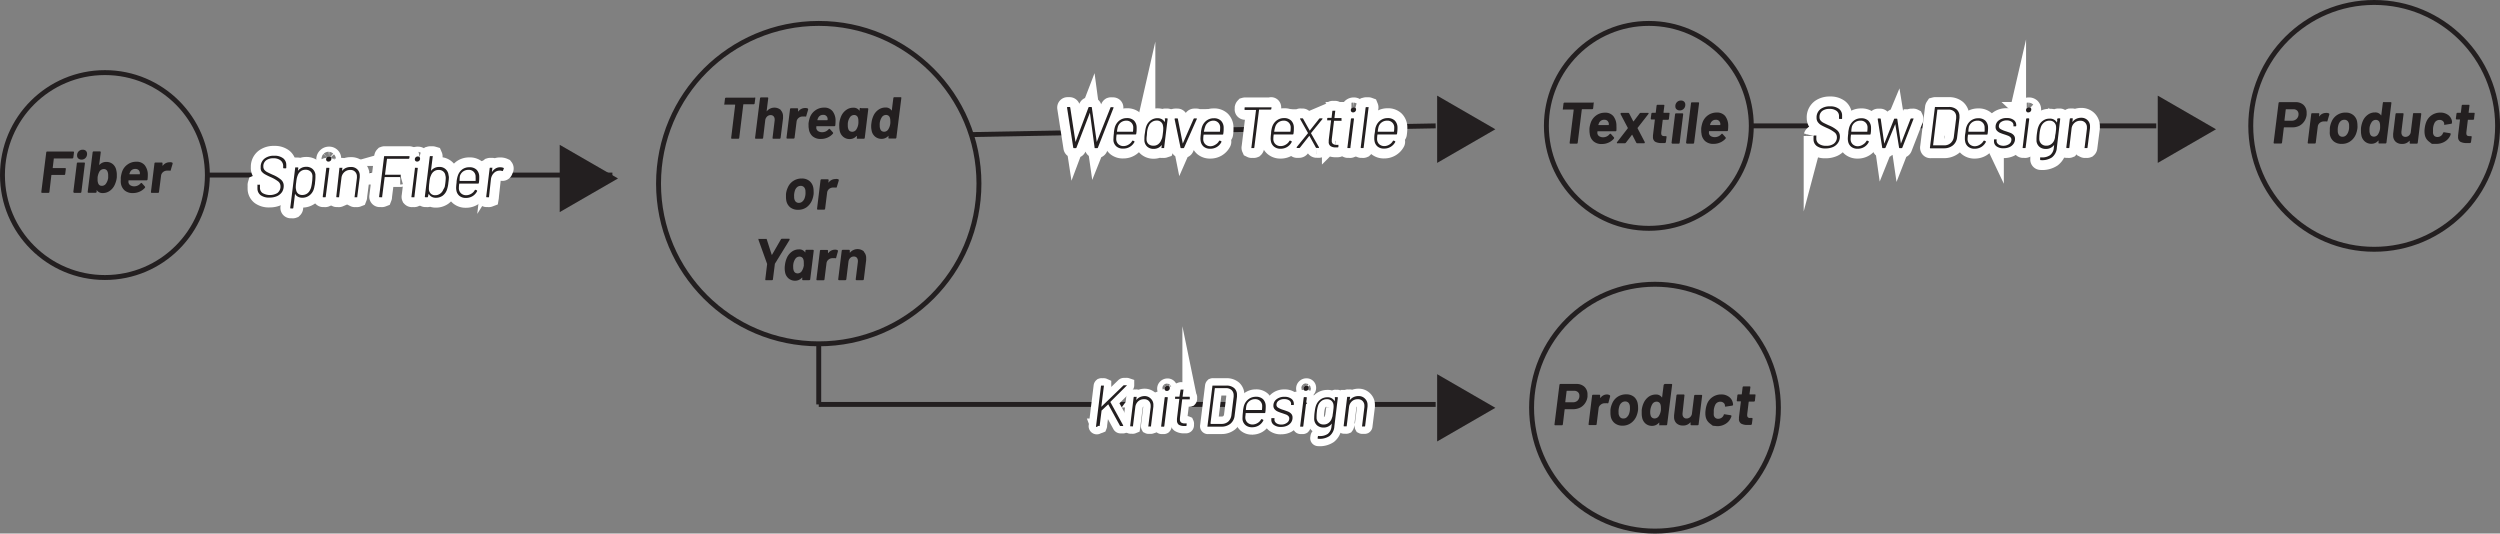<svg xmlns="http://www.w3.org/2000/svg" viewBox="0 0 508.25 108.47"><rect x="0" y="0" width="508.25" height="108.47" fill="#808080" stroke="none"/><defs><style>.cls-1{fill:#231f20;}.cls-2{fill:none;stroke:#231f20;}.cls-2,.cls-3,.cls-4{stroke-miterlimit:10;}.cls-3,.cls-4{fill:#fff;stroke:#fff;}.cls-3{stroke-width:4px;}.cls-4{stroke-width:3px;}</style></defs><title>tailoring</title><g id="Layer_2" data-name="Layer 2"><g id="Layer_1-2" data-name="Layer 1"><path class="cls-1" d="M14.68,32.21H10.94l0,0a.05.05,0,0,0,0,.05l-.22,1.84c0,.05,0,.07.06.07h2.43c.14,0,.19.07.17.2l-.12,1a.21.21,0,0,1-.23.2H10.52a.07.07,0,0,0-.08.07L10.05,39c0,.14-.1.21-.23.21H8.57c-.13,0-.18-.07-.17-.21l1-8a.2.2,0,0,1,.21-.2h5.26c.13,0,.18.07.17.2l-.13,1A.21.21,0,0,1,14.68,32.21Z"/><path class="cls-1" d="M14.91,39l.71-5.76a.19.19,0,0,1,.21-.2h1.25c.14,0,.2.07.18.2L16.55,39a.21.21,0,0,1-.22.21H15.08C15,39.16,14.89,39.09,14.91,39Zm1-6.78a.83.83,0,0,1-.24-.62,1.15,1.15,0,0,1,.32-.83,1.1,1.1,0,0,1,.81-.33.92.92,0,0,1,.66.22.84.84,0,0,1,.24.63,1.16,1.16,0,0,1-.32.83,1.11,1.11,0,0,1-.82.33A.92.92,0,0,1,15.88,32.17Z"/><path class="cls-1" d="M23.75,35.39q0,.31,0,.66a4.88,4.88,0,0,1-.39,1.44,3,3,0,0,1-1,1.28,2.43,2.43,0,0,1-1.46.48,1.36,1.36,0,0,1-1.25-.64s0,0,0,0,0,0,0,.05l0,.32a.21.21,0,0,1-.22.21H18c-.13,0-.19-.07-.17-.21l1-8a.21.21,0,0,1,.22-.2h1.25c.13,0,.19.07.18.2l-.31,2.47s0,.06,0,.06,0,0,.06,0a1.79,1.79,0,0,1,1.39-.59,2,2,0,0,1,1.33.46,2.15,2.15,0,0,1,.69,1.22A4,4,0,0,1,23.75,35.39Zm-1.76.7c0-.2,0-.34,0-.42a1.91,1.91,0,0,0-.15-.84.77.77,0,0,0-.76-.46,1.05,1.05,0,0,0-.84.47,3.17,3.17,0,0,0-.4,1.23c0,.11,0,.26,0,.45a1.87,1.87,0,0,0,.12.74.73.73,0,0,0,.72.52,1,1,0,0,0,.91-.52A2.57,2.57,0,0,0,22,36.09Z"/><path class="cls-1" d="M28.59,37.27a.25.25,0,0,1,.17-.08.12.12,0,0,1,.1.06l.59.66a.28.28,0,0,1,.06.13.3.3,0,0,1-.07.16,3.09,3.09,0,0,1-1.07.77,3.3,3.3,0,0,1-1.35.28,2.47,2.47,0,0,1-1.71-.56,2.38,2.38,0,0,1-.75-1.55,2.42,2.42,0,0,1,0-.57,5.17,5.17,0,0,1,0-.54,6.22,6.22,0,0,1,.28-1.18,3,3,0,0,1,1.12-1.43,2.94,2.94,0,0,1,1.74-.54,2.1,2.1,0,0,1,1.72.7,3.11,3.11,0,0,1,.63,2,8.18,8.18,0,0,1-.05.88.2.2,0,0,1-.22.2H26.19c-.05,0-.07,0-.07.08v.12a1.19,1.19,0,0,0,0,.25.88.88,0,0,0,.4.57,1.46,1.46,0,0,0,.8.2A1.71,1.71,0,0,0,28.59,37.27Zm-1.76-2.74a1.18,1.18,0,0,0-.41.52,2.54,2.54,0,0,0-.11.3s0,.08.05.08h2a.07.07,0,0,0,.07-.08,1.29,1.29,0,0,0,0-.25.84.84,0,0,0-.91-.75A1.12,1.12,0,0,0,26.83,34.53Z"/><path class="cls-1" d="M35,33.05a.15.15,0,0,1,.09.14.26.26,0,0,1,0,.11l-.37,1.26c0,.07,0,.11-.08.13a.22.22,0,0,1-.16,0,1.48,1.48,0,0,0-.34,0,1.59,1.59,0,0,0-.27,0,1.27,1.27,0,0,0-.75.32,1.12,1.12,0,0,0-.38.75L32.33,39a.21.21,0,0,1-.23.21H30.87q-.21,0-.18-.21l.71-5.76a.2.2,0,0,1,.22-.2h1.24c.14,0,.2.07.18.2l0,.38a.06.06,0,0,0,0,.06.06.06,0,0,0,.06,0,1.68,1.68,0,0,1,1.35-.69A1.07,1.07,0,0,1,35,33.05Z"/><circle class="cls-2" cx="21.33" cy="35.59" r="20.83"/><polygon class="cls-1" points="125.64 36.28 113.79 29.44 113.79 43.12 125.64 36.28"/><line class="cls-2" x1="42.16" y1="35.59" x2="124.5" y2="35.59"/><path class="cls-3" d="M53,39.69a1.67,1.67,0,0,1-.66-1.39,2.18,2.18,0,0,1,0-.28l0-.37a.19.19,0,0,1,0-.1.13.13,0,0,1,.1,0h.32a.1.1,0,0,1,.09,0,.12.12,0,0,1,0,.1l0,.34a1.09,1.09,0,0,0,0,.2,1.28,1.28,0,0,0,.53,1.06,3,3,0,0,0,3,0,1.65,1.65,0,0,0,.64-1.15.88.88,0,0,0,0-.2,1.23,1.23,0,0,0-.45-1,7,7,0,0,0-1.56-.9,13.12,13.12,0,0,1-1.2-.6,2.3,2.3,0,0,1-.67-.6A1.42,1.42,0,0,1,53,34a2.19,2.19,0,0,1,0-.29,2.1,2.1,0,0,1,.85-1.52,3.07,3.07,0,0,1,1.89-.53,2.83,2.83,0,0,1,1.81.51,1.67,1.67,0,0,1,.65,1.38,2.39,2.39,0,0,1,0,.31l0,.26a.21.21,0,0,1-.06.1.13.13,0,0,1-.1,0h-.33a.13.13,0,0,1-.14-.14l0-.22A1.47,1.47,0,0,0,57,32.58a2.26,2.26,0,0,0-1.44-.4,2.38,2.38,0,0,0-1.41.38,1.49,1.49,0,0,0-.61,1.08,1.28,1.28,0,0,0,0,.22,1.1,1.1,0,0,0,.2.66,1.86,1.86,0,0,0,.58.47c.25.13.62.31,1.13.54a6.17,6.17,0,0,1,1.68,1,1.61,1.61,0,0,1,.55,1.26A2.32,2.32,0,0,1,57.36,39a2.48,2.48,0,0,1-1,.86,3.74,3.74,0,0,1-1.56.31A2.86,2.86,0,0,1,53,39.69Z"/><path class="cls-3" d="M64.13,36a8.72,8.72,0,0,1-.08,1.07c0,.35-.09.64-.13.87a3.73,3.73,0,0,1-.17.64,2.51,2.51,0,0,1-.89,1.18,2.34,2.34,0,0,1-1.41.44,1.79,1.79,0,0,1-.88-.21,1.34,1.34,0,0,1-.59-.61s0,0,0,0l0,0-.35,2.9a.21.21,0,0,1-.06.1.15.15,0,0,1-.11,0h-.33a.11.11,0,0,1-.12-.14l1-8.11a.17.17,0,0,1,.06-.1.12.12,0,0,1,.1,0h.33c.09,0,.14,0,.14.15l-.08.56s0,0,0,0,0,0,0,0a2.23,2.23,0,0,1,.75-.62,2.08,2.08,0,0,1,.93-.21,1.88,1.88,0,0,1,1.29.43,1.84,1.84,0,0,1,.6,1.16C64.12,35.66,64.13,35.81,64.13,36Zm-.86,2a7.73,7.73,0,0,0,.16-.93,6.87,6.87,0,0,0,.08-.94,2.17,2.17,0,0,0,0-.49,1.25,1.25,0,0,0-.43-.82,1.48,1.48,0,0,0-1-.31,1.57,1.57,0,0,0-.95.31,1.85,1.85,0,0,0-.6.82,5.3,5.3,0,0,0-.17.52,7.92,7.92,0,0,0-.14.9,7.92,7.92,0,0,0-.09,1,2,2,0,0,0,.06.48,1.27,1.27,0,0,0,.39.8,1.24,1.24,0,0,0,.87.3,1.7,1.7,0,0,0,1-.3,1.77,1.77,0,0,0,.62-.79A2.25,2.25,0,0,0,63.27,38Z"/><path class="cls-3" d="M65.62,40.07a.12.12,0,0,1,0-.1l.71-5.76a.17.17,0,0,1,.06-.1.12.12,0,0,1,.1,0h.33c.09,0,.14,0,.14.15L66.22,40a.21.21,0,0,1-.06.1.12.12,0,0,1-.1,0h-.35A.1.1,0,0,1,65.62,40.07Zm.81-7.34a.49.49,0,0,1-.13-.33.54.54,0,0,1,.18-.42.54.54,0,0,1,.42-.17.45.45,0,0,1,.34.12.41.41,0,0,1,.13.32.58.58,0,0,1-.6.6A.49.49,0,0,1,66.43,32.73Z"/><path class="cls-3" d="M72.66,34.45a1.71,1.71,0,0,1,.48,1.27c0,.06,0,.17,0,.31L72.63,40a.14.14,0,0,1,0,.1.15.15,0,0,1-.11,0h-.34a.1.1,0,0,1-.09,0,.12.12,0,0,1,0-.1l.47-3.82a1.63,1.63,0,0,0,0-.25,1.33,1.33,0,0,0-.36-1,1.27,1.27,0,0,0-1-.38A1.73,1.73,0,0,0,70,35a1.82,1.82,0,0,0-.58,1.15L68.94,40a.19.19,0,0,1,0,.1.14.14,0,0,1-.11,0h-.33c-.09,0-.13,0-.13-.14L69,34.21a.11.11,0,0,1,.06-.1.14.14,0,0,1,.1,0h.34a.14.14,0,0,1,.1,0,.11.11,0,0,1,0,.1l-.07.56s0,.06,0,0a1.93,1.93,0,0,1,.75-.61,2.33,2.33,0,0,1,1-.21A1.77,1.77,0,0,1,72.66,34.45Z"/><path class="cls-3" d="M83.17,32.23a.16.16,0,0,1-.11.05H78.68s0,0,0,0l-.41,3.24s0,0,0,0h3.09a.18.18,0,0,1,.1,0,.14.14,0,0,1,0,.11l0,.27a.17.17,0,0,1-.06.1.14.14,0,0,1-.1,0H78.2s0,0,0,0L77.69,40a.14.14,0,0,1,0,.1.15.15,0,0,1-.11,0H77.2a.11.11,0,0,1-.12-.14l1-8.11a.24.24,0,0,1,.06-.11.15.15,0,0,1,.1,0h4.89a.21.21,0,0,1,.11,0,.2.2,0,0,1,0,.11l0,.27A.23.23,0,0,1,83.17,32.23Z"/><path class="cls-3" d="M83.65,40.07a.12.12,0,0,1,0-.1l.71-5.76a.12.12,0,0,1,0-.1.14.14,0,0,1,.1,0h.34c.09,0,.13,0,.13.15L84.25,40a.19.19,0,0,1,0,.1.13.13,0,0,1-.1,0h-.35A.13.13,0,0,1,83.65,40.07Zm.82-7.34a.44.44,0,0,1-.13-.33.54.54,0,0,1,.17-.42.57.57,0,0,1,.43-.17.49.49,0,0,1,.34.12.44.44,0,0,1,.12.32.57.57,0,0,1-.17.43.61.61,0,0,1-.43.17A.48.48,0,0,1,84.47,32.73Z"/><path class="cls-3" d="M91.26,36a7.62,7.62,0,0,1-.1,1.1,6,6,0,0,1-.31,1.51A2.55,2.55,0,0,1,90,39.78a2.36,2.36,0,0,1-1.39.43,1.69,1.69,0,0,1-.88-.22,1.42,1.42,0,0,1-.58-.61s0,0,0,0,0,0,0,0L87,40a.21.21,0,0,1-.06.1.13.13,0,0,1-.1,0h-.34a.12.12,0,0,1-.13-.14l1-8.11a.24.24,0,0,1,.06-.11.21.21,0,0,1,.11,0h.33a.18.18,0,0,1,.1,0,.14.14,0,0,1,0,.11l-.36,2.9a.05.05,0,0,0,0,0,0,0,0,0,0,0,0,2.1,2.1,0,0,1,.73-.6,2.12,2.12,0,0,1,.94-.21,1.79,1.79,0,0,1,1.9,1.62A3.66,3.66,0,0,1,91.26,36Zm-.85,2a11.57,11.57,0,0,0,.21-1.78,1.89,1.89,0,0,0-.08-.58,1.22,1.22,0,0,0-.43-.78,1.31,1.31,0,0,0-.91-.31,1.51,1.51,0,0,0-1,.31,1.75,1.75,0,0,0-.58.8,2.54,2.54,0,0,0-.19.53,6.72,6.72,0,0,0-.14.93,8,8,0,0,0-.09,1,2.92,2.92,0,0,0,0,.45,1.36,1.36,0,0,0,.4.81,1.2,1.2,0,0,0,.87.31,1.69,1.69,0,0,0,1-.31,1.75,1.75,0,0,0,.64-.81A4.27,4.27,0,0,0,90.41,38Z"/><path class="cls-3" d="M95.82,39.38a1.91,1.91,0,0,0,.7-.71.14.14,0,0,1,.19-.07l.2.08a.15.15,0,0,1,.08.08.13.13,0,0,1,0,.12,2.45,2.45,0,0,1-.92,1,2.52,2.52,0,0,1-1.35.36,2,2,0,0,1-1.31-.41,1.82,1.82,0,0,1-.63-1.12,2.9,2.9,0,0,1-.05-.56,8.84,8.84,0,0,1,.09-1c0-.4.07-.69.11-.89a3.63,3.63,0,0,1,.15-.55A2.62,2.62,0,0,1,94,34.42,2.43,2.43,0,0,1,95.44,34a2,2,0,0,1,1.44.5,2,2,0,0,1,.55,1.38,2.27,2.27,0,0,1,0,.29c0,.22,0,.55-.08,1a.14.14,0,0,1-.16.15H93.42a.06.06,0,0,0-.06.05,6.35,6.35,0,0,0-.07.84,1.42,1.42,0,0,0,.41,1.07,1.5,1.5,0,0,0,1.11.41A2,2,0,0,0,95.82,39.38Zm-2.38-2.65s0,.05,0,.05h3.25a0,0,0,0,0,0-.05,6.61,6.61,0,0,0,0-.76,1.36,1.36,0,0,0-1.45-1.44,1.84,1.84,0,0,0-1.1.34,1.75,1.75,0,0,0-.64.91A5.56,5.56,0,0,0,93.44,36.73Z"/><path class="cls-3" d="M102.4,34.15s.07.09,0,.18l-.14.35a.12.12,0,0,1-.18.08,1.36,1.36,0,0,0-.55-.07,1.62,1.62,0,0,0-1.14.51,2.15,2.15,0,0,0-.58,1.22L99.42,40a.31.31,0,0,1,0,.1.15.15,0,0,1-.11,0h-.33c-.09,0-.13,0-.13-.14l.7-5.76a.17.17,0,0,1,.06-.1.18.18,0,0,1,.11,0H100a.11.11,0,0,1,.09,0,.09.09,0,0,1,0,.1L100,35s0,0,0,0,0,0,0,0a2.39,2.39,0,0,1,.72-.73,1.72,1.72,0,0,1,1-.26A1.54,1.54,0,0,1,102.4,34.15Z"/><path class="cls-1" d="M53,39.69a1.67,1.67,0,0,1-.66-1.39,2.18,2.18,0,0,1,0-.28l0-.37a.19.19,0,0,1,0-.1.13.13,0,0,1,.1,0h.32a.1.1,0,0,1,.09,0,.12.12,0,0,1,0,.1l0,.34a1.09,1.09,0,0,0,0,.2,1.28,1.28,0,0,0,.53,1.06,3,3,0,0,0,3,0,1.65,1.65,0,0,0,.64-1.15.88.88,0,0,0,0-.2,1.23,1.23,0,0,0-.45-1,7,7,0,0,0-1.56-.9,13.12,13.12,0,0,1-1.2-.6,2.3,2.3,0,0,1-.67-.6A1.42,1.42,0,0,1,53,34a2.19,2.19,0,0,1,0-.29,2.1,2.1,0,0,1,.85-1.52,3.07,3.07,0,0,1,1.89-.53,2.83,2.83,0,0,1,1.81.51,1.67,1.67,0,0,1,.65,1.38,2.39,2.39,0,0,1,0,.31l0,.26a.21.21,0,0,1-.06.1.13.13,0,0,1-.1,0h-.33a.13.13,0,0,1-.14-.14l0-.22A1.47,1.47,0,0,0,57,32.58a2.26,2.26,0,0,0-1.44-.4,2.38,2.38,0,0,0-1.41.38,1.49,1.49,0,0,0-.61,1.08,1.28,1.28,0,0,0,0,.22,1.1,1.1,0,0,0,.2.66,1.86,1.86,0,0,0,.58.47c.25.13.62.31,1.13.54a6.17,6.17,0,0,1,1.68,1,1.61,1.61,0,0,1,.55,1.26A2.32,2.32,0,0,1,57.36,39a2.48,2.48,0,0,1-1,.86,3.74,3.74,0,0,1-1.56.31A2.86,2.86,0,0,1,53,39.69Z"/><path class="cls-1" d="M64.13,36a8.72,8.72,0,0,1-.08,1.07c0,.35-.09.64-.13.87a3.73,3.73,0,0,1-.17.64,2.51,2.51,0,0,1-.89,1.18,2.34,2.34,0,0,1-1.41.44,1.79,1.79,0,0,1-.88-.21,1.34,1.34,0,0,1-.59-.61s0,0,0,0l0,0-.35,2.9a.21.21,0,0,1-.06.1.15.15,0,0,1-.11,0h-.33a.11.11,0,0,1-.12-.14l1-8.11a.17.17,0,0,1,.06-.1.12.12,0,0,1,.1,0h.33c.09,0,.14,0,.14.15l-.08.56s0,0,0,0,0,0,0,0a2.23,2.23,0,0,1,.75-.62,2.08,2.08,0,0,1,.93-.21,1.88,1.88,0,0,1,1.29.43,1.84,1.84,0,0,1,.6,1.16C64.12,35.66,64.13,35.81,64.13,36Zm-.86,2a7.73,7.73,0,0,0,.16-.93,6.87,6.87,0,0,0,.08-.94,2.17,2.17,0,0,0,0-.49,1.25,1.25,0,0,0-.43-.82,1.48,1.48,0,0,0-1-.31,1.57,1.57,0,0,0-.95.31,1.85,1.85,0,0,0-.6.82,5.3,5.3,0,0,0-.17.52,7.92,7.92,0,0,0-.14.9,7.92,7.92,0,0,0-.09,1,2,2,0,0,0,.06.48,1.27,1.27,0,0,0,.39.8,1.24,1.24,0,0,0,.87.3,1.7,1.7,0,0,0,1-.3,1.77,1.77,0,0,0,.62-.79A2.25,2.25,0,0,0,63.27,38Z"/><path class="cls-1" d="M65.62,40.07a.12.12,0,0,1,0-.1l.71-5.76a.17.17,0,0,1,.06-.1.12.12,0,0,1,.1,0h.33c.09,0,.14,0,.14.15L66.22,40a.21.21,0,0,1-.06.1.12.12,0,0,1-.1,0h-.35A.1.1,0,0,1,65.62,40.07Zm.81-7.34a.49.49,0,0,1-.13-.33.54.54,0,0,1,.18-.42.54.54,0,0,1,.42-.17.45.45,0,0,1,.34.12.41.41,0,0,1,.13.32.58.58,0,0,1-.6.6A.49.49,0,0,1,66.43,32.73Z"/><path class="cls-1" d="M72.66,34.45a1.71,1.71,0,0,1,.48,1.27c0,.06,0,.17,0,.31L72.63,40a.14.14,0,0,1,0,.1.15.15,0,0,1-.11,0h-.34a.1.1,0,0,1-.09,0,.12.12,0,0,1,0-.1l.47-3.82a1.63,1.63,0,0,0,0-.25,1.33,1.33,0,0,0-.36-1,1.27,1.27,0,0,0-1-.38A1.73,1.73,0,0,0,70,35a1.82,1.82,0,0,0-.58,1.15L68.94,40a.19.19,0,0,1,0,.1.14.14,0,0,1-.11,0h-.33c-.09,0-.13,0-.13-.14L69,34.21a.11.11,0,0,1,.06-.1.14.14,0,0,1,.1,0h.34a.14.14,0,0,1,.1,0,.11.11,0,0,1,0,.1l-.07.56s0,.06,0,0a1.93,1.93,0,0,1,.75-.61,2.33,2.33,0,0,1,1-.21A1.77,1.77,0,0,1,72.66,34.45Z"/><path class="cls-1" d="M83.17,32.23a.16.16,0,0,1-.11.05H78.68s0,0,0,0l-.41,3.24s0,0,0,0h3.09a.18.18,0,0,1,.1,0,.14.14,0,0,1,0,.11l0,.27a.17.17,0,0,1-.06.1.14.14,0,0,1-.1,0H78.2s0,0,0,0L77.69,40a.14.14,0,0,1,0,.1.15.15,0,0,1-.11,0H77.2a.11.11,0,0,1-.12-.14l1-8.11a.24.24,0,0,1,.06-.11.15.15,0,0,1,.1,0h4.89a.21.21,0,0,1,.11,0,.2.2,0,0,1,0,.11l0,.27A.23.23,0,0,1,83.17,32.23Z"/><path class="cls-1" d="M83.65,40.07a.12.12,0,0,1,0-.1l.71-5.76a.12.12,0,0,1,0-.1.14.14,0,0,1,.1,0h.34c.09,0,.13,0,.13.15L84.25,40a.19.19,0,0,1,0,.1.13.13,0,0,1-.1,0h-.35A.13.13,0,0,1,83.65,40.07Zm.82-7.34a.44.44,0,0,1-.13-.33.54.54,0,0,1,.17-.42.57.57,0,0,1,.43-.17.49.49,0,0,1,.34.12.44.44,0,0,1,.12.32.57.57,0,0,1-.17.43.61.61,0,0,1-.43.17A.48.48,0,0,1,84.47,32.73Z"/><path class="cls-1" d="M91.26,36a7.62,7.62,0,0,1-.1,1.1,6,6,0,0,1-.31,1.51A2.55,2.55,0,0,1,90,39.78a2.36,2.36,0,0,1-1.39.43,1.69,1.69,0,0,1-.88-.22,1.42,1.42,0,0,1-.58-.61s0,0,0,0,0,0,0,0L87,40a.21.21,0,0,1-.06.1.13.13,0,0,1-.1,0h-.34a.12.12,0,0,1-.13-.14l1-8.11a.24.24,0,0,1,.06-.11.21.21,0,0,1,.11,0h.33a.18.18,0,0,1,.1,0,.14.14,0,0,1,0,.11l-.36,2.9a.05.05,0,0,0,0,0,0,0,0,0,0,0,0,2.1,2.1,0,0,1,.73-.6,2.12,2.12,0,0,1,.94-.21,1.79,1.79,0,0,1,1.9,1.62A3.66,3.66,0,0,1,91.26,36Zm-.85,2a11.57,11.57,0,0,0,.21-1.78,1.89,1.89,0,0,0-.08-.58,1.22,1.22,0,0,0-.43-.78,1.31,1.31,0,0,0-.91-.31,1.51,1.51,0,0,0-1,.31,1.75,1.75,0,0,0-.58.8,2.54,2.54,0,0,0-.19.53,6.72,6.72,0,0,0-.14.93,8,8,0,0,0-.09,1,2.92,2.92,0,0,0,0,.45,1.36,1.36,0,0,0,.4.81,1.2,1.2,0,0,0,.87.31,1.69,1.69,0,0,0,1-.31,1.75,1.75,0,0,0,.64-.81A4.27,4.27,0,0,0,90.41,38Z"/><path class="cls-1" d="M95.82,39.38a1.91,1.91,0,0,0,.7-.71.14.14,0,0,1,.19-.07l.2.08a.15.15,0,0,1,.08.08.13.13,0,0,1,0,.12,2.45,2.45,0,0,1-.92,1,2.52,2.52,0,0,1-1.35.36,2,2,0,0,1-1.31-.41,1.82,1.82,0,0,1-.63-1.12,2.9,2.9,0,0,1-.05-.56,8.84,8.84,0,0,1,.09-1c0-.4.07-.69.11-.89a3.63,3.63,0,0,1,.15-.55A2.62,2.62,0,0,1,94,34.42,2.43,2.43,0,0,1,95.44,34a2,2,0,0,1,1.44.5,2,2,0,0,1,.55,1.38,2.27,2.27,0,0,1,0,.29c0,.22,0,.55-.08,1a.14.14,0,0,1-.16.15H93.42a.06.06,0,0,0-.06.05,6.35,6.35,0,0,0-.07.84,1.42,1.42,0,0,0,.41,1.07,1.5,1.5,0,0,0,1.11.41A2,2,0,0,0,95.82,39.38Zm-2.38-2.65s0,.05,0,.05h3.25a0,0,0,0,0,0-.05,6.61,6.61,0,0,0,0-.76,1.36,1.36,0,0,0-1.45-1.44,1.84,1.84,0,0,0-1.1.34,1.75,1.75,0,0,0-.64.91A5.56,5.56,0,0,0,93.44,36.73Z"/><path class="cls-1" d="M102.4,34.15s.07.09,0,.18l-.14.35a.12.12,0,0,1-.18.08,1.36,1.36,0,0,0-.55-.07,1.62,1.62,0,0,0-1.14.51,2.15,2.15,0,0,0-.58,1.22L99.42,40a.31.31,0,0,1,0,.1.15.15,0,0,1-.11,0h-.33c-.09,0-.13,0-.13-.14l.7-5.76a.17.17,0,0,1,.06-.1.18.18,0,0,1,.11,0H100a.11.11,0,0,1,.09,0,.09.09,0,0,1,0,.1L100,35s0,0,0,0,0,0,0,0a2.39,2.39,0,0,1,.72-.73,1.72,1.72,0,0,1,1-.26A1.54,1.54,0,0,1,102.4,34.15Z"/><path class="cls-1" d="M153.55,20,153.42,21a.2.2,0,0,1-.23.2h-2a.08.08,0,0,0-.08.07L150.29,28a.21.21,0,0,1-.23.21h-1.23q-.21,0-.18-.21l.81-6.66s0-.07-.06-.07h-2a.18.18,0,0,1-.14,0,.19.19,0,0,1,0-.15l.13-1.06a.21.21,0,0,1,.22-.2h5.74C153.51,19.76,153.57,19.83,153.55,20Z"/><path class="cls-1" d="M158.7,22.37a1.78,1.78,0,0,1,.49,1.34,3.1,3.1,0,0,1,0,.37L158.7,28a.22.22,0,0,1-.23.21h-1.24c-.13,0-.19-.07-.17-.21l.43-3.52a1.15,1.15,0,0,0,0-.2.92.92,0,0,0-.22-.64.78.78,0,0,0-.59-.24,1,1,0,0,0-.74.3,1.25,1.25,0,0,0-.37.78L155.15,28a.21.21,0,0,1-.23.21h-1.23q-.21,0-.18-.21l1-8a.21.21,0,0,1,.22-.2H156c.14,0,.2.07.18.2l-.32,2.57c0,.07,0,.08.07,0a2,2,0,0,1,2.82-.2Z"/><path class="cls-1" d="M164.2,22.05a.15.15,0,0,1,.09.14.65.65,0,0,1,0,.11l-.37,1.26c0,.07,0,.11-.08.13a.22.22,0,0,1-.16,0,1.48,1.48,0,0,0-.34,0,1.59,1.59,0,0,0-.27,0,1.24,1.24,0,0,0-.75.32,1.12,1.12,0,0,0-.38.75l-.4,3.21a.21.21,0,0,1-.23.21h-1.23q-.21,0-.18-.21l.71-5.76a.2.2,0,0,1,.22-.2h1.24c.14,0,.2.07.18.2l0,.38a.06.06,0,0,0,0,.06.06.06,0,0,0,.06,0,1.68,1.68,0,0,1,1.35-.69A1.07,1.07,0,0,1,164.2,22.05Z"/><path class="cls-1" d="M168.46,26.27a.25.25,0,0,1,.17-.08.12.12,0,0,1,.1.06l.59.66a.28.28,0,0,1,.06.13.3.3,0,0,1-.07.16,3.09,3.09,0,0,1-1.07.77,3.3,3.3,0,0,1-1.35.28,2.47,2.47,0,0,1-1.71-.56,2.38,2.38,0,0,1-.75-1.55,2.42,2.42,0,0,1-.05-.57,5.17,5.17,0,0,1,0-.54,6.22,6.22,0,0,1,.28-1.18,3,3,0,0,1,1.12-1.43,2.94,2.94,0,0,1,1.74-.54,2.1,2.1,0,0,1,1.72.7,3.11,3.11,0,0,1,.63,2,8.18,8.18,0,0,1-.05.88.2.2,0,0,1-.22.2h-3.57c-.05,0-.07,0-.07.08v.12a1.19,1.19,0,0,0,0,.25.88.88,0,0,0,.4.57,1.46,1.46,0,0,0,.8.2A1.71,1.71,0,0,0,168.46,26.27Zm-1.76-2.74a1.18,1.18,0,0,0-.41.52,2.54,2.54,0,0,0-.11.3s0,.08,0,.08h2a.07.07,0,0,0,.07-.08,1.29,1.29,0,0,0,0-.25.84.84,0,0,0-.91-.75A1.12,1.12,0,0,0,166.7,23.53Z"/><path class="cls-1" d="M175.09,22h1.25c.14,0,.2.07.18.2L175.81,28a.21.21,0,0,1-.22.21h-1.25a.16.16,0,0,1-.14-.06.17.17,0,0,1,0-.15l0-.32s0-.05,0-.05,0,0-.06,0a1.77,1.77,0,0,1-1.41.64,1.94,1.94,0,0,1-1.33-.48,2.13,2.13,0,0,1-.7-1.28,3.38,3.38,0,0,1-.07-.72,5.86,5.86,0,0,1,0-.72,4.93,4.93,0,0,1,.4-1.49,3,3,0,0,1,1-1.22,2.35,2.35,0,0,1,1.43-.46,1.39,1.39,0,0,1,1.25.59,0,0,0,0,0,.05,0s0,0,0-.06l0-.24A.2.2,0,0,1,175.09,22Zm-.58,3.08a4.6,4.6,0,0,0,0-.5,1.85,1.85,0,0,0-.12-.73.78.78,0,0,0-.73-.47,1,1,0,0,0-.86.46,2.55,2.55,0,0,0-.44,1.26,4.26,4.26,0,0,0,0,.43,1.87,1.87,0,0,0,.12.74.74.74,0,0,0,.3.39,1,1,0,0,0,.49.13,1,1,0,0,0,.85-.52A2.74,2.74,0,0,0,174.51,25.07Z"/><path class="cls-1" d="M181.83,19.76h1.24c.14,0,.2.07.17.2l-1,8a.22.22,0,0,1-.23.21h-1.25a.14.14,0,0,1-.13-.06.17.17,0,0,1,0-.15l0-.32s0-.05,0-.05,0,0,0,0a1.81,1.81,0,0,1-1.42.64,2,2,0,0,1-1.33-.48,2.07,2.07,0,0,1-.69-1.28,3.38,3.38,0,0,1-.08-.72c0-.16,0-.4.05-.72a4.92,4.92,0,0,1,.41-1.49,3,3,0,0,1,1-1.22,2.4,2.4,0,0,1,1.44-.46,1.37,1.37,0,0,1,1.24.59s0,0,.06,0,0,0,0-.06l.31-2.47A.21.21,0,0,1,181.83,19.76ZM181,25.07a3,3,0,0,0,0-.5,1.85,1.85,0,0,0-.12-.73.79.79,0,0,0-.73-.47,1,1,0,0,0-.87.46,2.65,2.65,0,0,0-.43,1.26,2.5,2.5,0,0,0,0,.43,1.87,1.87,0,0,0,.12.74.74.74,0,0,0,.3.39.94.94,0,0,0,.49.13,1,1,0,0,0,.85-.52A2.74,2.74,0,0,0,181,25.07Z"/><path class="cls-1" d="M160.62,42.13a2.33,2.33,0,0,1-.78-1.44,3.65,3.65,0,0,1-.05-.63c0-.2,0-.4,0-.6a4.1,4.1,0,0,1,.34-1.27,3,3,0,0,1,1.12-1.39,3.06,3.06,0,0,1,1.74-.51,2.4,2.4,0,0,1,1.58.51,2.32,2.32,0,0,1,.78,1.38,4.2,4.2,0,0,1,.06.69,5.46,5.46,0,0,1,0,.57,4.86,4.86,0,0,1-.3,1.21A3.37,3.37,0,0,1,164,42.12a2.88,2.88,0,0,1-1.73.53A2.48,2.48,0,0,1,160.62,42.13ZM163.09,41a1.65,1.65,0,0,0,.47-.66,3.08,3.08,0,0,0,.19-.84,3.44,3.44,0,0,0,0-.54,1.32,1.32,0,0,0-.25-.86.87.87,0,0,0-.72-.31,1.09,1.09,0,0,0-.68.22,1.53,1.53,0,0,0-.46.64,3.57,3.57,0,0,0-.19.85,3.15,3.15,0,0,0,0,.53,1.41,1.41,0,0,0,.25.89.85.85,0,0,0,.72.32A1,1,0,0,0,163.09,41Z"/><path class="cls-1" d="M170.43,36.45a.15.15,0,0,1,.09.14.65.65,0,0,1,0,.11L170.13,38a.22.22,0,0,1-.08.13.22.22,0,0,1-.16,0,1.48,1.48,0,0,0-.34,0,1.69,1.69,0,0,0-.28,0,1.27,1.27,0,0,0-.75.32,1.11,1.11,0,0,0-.37.75l-.4,3.21a.21.21,0,0,1-.23.21h-1.23q-.21,0-.18-.21l.7-5.76a.21.21,0,0,1,.23-.2h1.24c.13,0,.19.07.18.2l-.05.38a.06.06,0,0,0,0,.06.06.06,0,0,0,.06,0,1.68,1.68,0,0,1,1.35-.69A1.11,1.11,0,0,1,170.43,36.45Z"/><path class="cls-1" d="M155.59,56.74l.36-3a.25.25,0,0,0,0-.1l-1.75-4.88a.22.22,0,0,1,0-.09.11.11,0,0,1,0-.1.14.14,0,0,1,.13,0h1.35a.23.23,0,0,1,.14,0,.19.19,0,0,1,.07.11l1,3.12s0,0,0,0a.07.07,0,0,0,.06,0l1.8-3.12a.29.29,0,0,1,.25-.15h1.36c.11,0,.16,0,.16.13a.26.26,0,0,1,0,.11l-3,4.88a.33.33,0,0,0,0,.1l-.38,3q0,.21-.21.21h-1.24C155.63,57,155.57,56.88,155.59,56.74Z"/><path class="cls-1" d="M164,50.79h1.25c.13,0,.19.07.18.2l-.71,5.76c0,.14-.1.21-.23.21h-1.25a.17.17,0,0,1-.14-.06.28.28,0,0,1,0-.15l0-.32s0,0,0,0,0,0-.05,0a1.81,1.81,0,0,1-1.42.64,2,2,0,0,1-1.33-.48,2.13,2.13,0,0,1-.7-1.28,4.18,4.18,0,0,1-.07-.72c0-.16,0-.4.05-.72a4.92,4.92,0,0,1,.41-1.49,3,3,0,0,1,1-1.22,2.39,2.39,0,0,1,1.43-.46,1.38,1.38,0,0,1,1.25.59s0,0,.06,0,0,0,0-.06l0-.24A.21.21,0,0,1,164,50.79Zm-.59,3.08a4.77,4.77,0,0,0,0-.5,1.85,1.85,0,0,0-.12-.73.79.79,0,0,0-.74-.47,1,1,0,0,0-.86.46,2.55,2.55,0,0,0-.43,1.26,2.31,2.31,0,0,0,0,.43,1.87,1.87,0,0,0,.12.74.85.85,0,0,0,.3.39,1,1,0,0,0,.5.13,1,1,0,0,0,.85-.52A2.88,2.88,0,0,0,163.43,53.87Z"/><path class="cls-1" d="M170.26,50.85a.15.15,0,0,1,.09.14.26.26,0,0,1,0,.11L170,52.36c0,.07,0,.11-.08.13a.22.22,0,0,1-.16,0,1.48,1.48,0,0,0-.34,0,1.59,1.59,0,0,0-.27,0,1.27,1.27,0,0,0-.75.32,1.12,1.12,0,0,0-.38.75l-.4,3.21a.21.21,0,0,1-.23.21h-1.23q-.21,0-.18-.21l.71-5.76a.2.2,0,0,1,.22-.2h1.24c.14,0,.2.07.18.2l0,.38a.06.06,0,0,0,0,.06.06.06,0,0,0,.06,0,1.68,1.68,0,0,1,1.35-.69A1.07,1.07,0,0,1,170.26,50.85Z"/><path class="cls-1" d="M175.6,51.17a1.78,1.78,0,0,1,.49,1.34c0,.07,0,.19,0,.37l-.47,3.87c0,.14-.1.21-.23.21h-1.25c-.13,0-.18-.07-.17-.21l.44-3.52s0-.12,0-.2a1,1,0,0,0-.22-.64.78.78,0,0,0-.6-.24,1,1,0,0,0-.74.3,1.29,1.29,0,0,0-.36.78l-.43,3.52a.22.22,0,0,1-.23.21h-1.24q-.2,0-.18-.21l.71-5.76a.21.21,0,0,1,.23-.2h1.23c.14,0,.2.07.18.2l0,.34c0,.07,0,.08.07,0a2,2,0,0,1,2.82-.2Z"/><circle class="cls-2" cx="166.45" cy="37.33" r="32.57"/><polygon class="cls-1" points="304.01 26.28 292.17 19.44 292.17 33.12 304.01 26.28"/><line class="cls-2" x1="197.47" y1="27.36" x2="291.87" y2="25.59"/><path class="cls-3" d="M218.19,30l-1.26-8.12v0a.12.12,0,0,1,.14-.13h.36a.14.14,0,0,1,.15.12l1.07,7s0,0,0,0,0,0,0,0l2.63-7a.17.17,0,0,1,.18-.12h.37a.12.12,0,0,1,.14.12l1,7a0,0,0,0,0,0,0s0,0,0,0l2.79-7a.16.16,0,0,1,.06-.08.15.15,0,0,1,.11,0h.34c.1,0,.14.05.1.16L223.21,30a.16.16,0,0,1-.18.12h-.36c-.09,0-.14,0-.14-.12l-.95-7.1s0,0,0,0,0,0,0,0L218.85,30a.15.15,0,0,1-.16.12h-.34A.15.15,0,0,1,218.19,30Z"/><path class="cls-3" d="M229.46,29.38a1.91,1.91,0,0,0,.7-.71.14.14,0,0,1,.19-.07l.2.08a.15.15,0,0,1,.08.08.13.13,0,0,1,0,.12,2.51,2.51,0,0,1-2.27,1.33A2,2,0,0,1,227,29.8a1.82,1.82,0,0,1-.63-1.12,3,3,0,0,1,0-.56,8.36,8.36,0,0,1,.08-1c0-.4.08-.69.11-.89a3.63,3.63,0,0,1,.15-.55,2.68,2.68,0,0,1,.92-1.22,2.45,2.45,0,0,1,1.46-.45,2,2,0,0,1,1.45.5,2,2,0,0,1,.54,1.38,2.27,2.27,0,0,1,0,.29c0,.22,0,.55-.08,1a.14.14,0,0,1-.16.15h-3.78a.06.06,0,0,0-.06.05,6.35,6.35,0,0,0-.07.84,1.46,1.46,0,0,0,.41,1.07,1.5,1.5,0,0,0,1.11.41A2,2,0,0,0,229.46,29.38Zm-2.37-2.65s0,.05,0,.05h3.25s0,0,0-.05a6.61,6.61,0,0,0,.05-.76A1.36,1.36,0,0,0,229,24.53a1.84,1.84,0,0,0-1.1.34,1.75,1.75,0,0,0-.64.91A5,5,0,0,0,227.09,26.73Z"/><path class="cls-3" d="M236.81,24.11a.14.14,0,0,1,.1-.05h.34c.09,0,.13.05.13.15L236.67,30a.14.14,0,0,1,0,.1.17.17,0,0,1-.11,0h-.34a.1.1,0,0,1-.09,0,.1.1,0,0,1,0-.1l.07-.54s0,0,0,0,0,0,0,0a2.07,2.07,0,0,1-.72.6,2.11,2.11,0,0,1-.93.21,1.93,1.93,0,0,1-1.29-.43,1.8,1.8,0,0,1-.6-1.17,3.19,3.19,0,0,1,0-.45c0-.24,0-.59.08-1.06s.09-.67.14-.89a3.27,3.27,0,0,1,.17-.62,2.47,2.47,0,0,1,.89-1.18,2.27,2.27,0,0,1,1.4-.44,1.75,1.75,0,0,1,.87.21,1.59,1.59,0,0,1,.59.59s0,0,0,0,0,0,0,0l.06-.54A.16.16,0,0,1,236.81,24.11ZM236.27,28a7.92,7.92,0,0,0,.14-.9,7.6,7.6,0,0,0,.08-1,2,2,0,0,0-.05-.48,1.21,1.21,0,0,0-.4-.8,1.19,1.19,0,0,0-.87-.31,1.63,1.63,0,0,0-1,.31,1.6,1.6,0,0,0-.63.78,2.41,2.41,0,0,0-.21.55,5.11,5.11,0,0,0-.15.92c0,.43-.08.74-.08.92a3.92,3.92,0,0,0,0,.51,1.25,1.25,0,0,0,.43.82,1.45,1.45,0,0,0,.94.3,1.49,1.49,0,0,0,1-.31,1.88,1.88,0,0,0,.6-.81A3.52,3.52,0,0,0,236.27,28Z"/><path class="cls-3" d="M240,30l-1.2-5.76v-.05c0-.08.05-.12.13-.12h.4c.07,0,.11,0,.13.12l1,5s0,0,0,0a0,0,0,0,0,0,0l2.19-5a.19.19,0,0,1,.17-.12l.4,0c.1,0,.13.05.08.16L240.74,30a.18.18,0,0,1-.16.12h-.42A.13.13,0,0,1,240,30Z"/><path class="cls-3" d="M247.14,29.38a1.81,1.81,0,0,0,.69-.71.16.16,0,0,1,.2-.07l.2.08a.15.15,0,0,1,.08.08.13.13,0,0,1,0,.12,2.45,2.45,0,0,1-.92,1,2.52,2.52,0,0,1-1.35.36,2,2,0,0,1-1.31-.41,1.82,1.82,0,0,1-.63-1.12,2.9,2.9,0,0,1-.05-.56,8.84,8.84,0,0,1,.09-1c0-.4.07-.69.11-.89a3.63,3.63,0,0,1,.15-.55,2.62,2.62,0,0,1,.92-1.22,2.42,2.42,0,0,1,1.45-.45,2,2,0,0,1,1.45.5,2,2,0,0,1,.55,1.38c0,.07,0,.16,0,.29s0,.55-.08,1a.14.14,0,0,1-.16.15h-3.78a.06.06,0,0,0-.06.05,6.35,6.35,0,0,0-.07.84,1.42,1.42,0,0,0,.41,1.07,1.5,1.5,0,0,0,1.11.41A2,2,0,0,0,247.14,29.38Zm-2.38-2.65s0,.05,0,.05h3.25a0,0,0,0,0,0-.05,6.61,6.61,0,0,0,.05-.76,1.36,1.36,0,0,0-1.45-1.44A1.77,1.77,0,0,0,245,25.78,5.93,5.93,0,0,0,244.76,26.73Z"/><path class="cls-3" d="M258.47,21.86l0,.27a.16.16,0,0,1-.05.1.14.14,0,0,1-.1.05h-2.35s0,0,0,0L255,30a.21.21,0,0,1-.06.1.13.13,0,0,1-.1,0h-.34a.1.1,0,0,1-.09,0,.12.12,0,0,1,0-.1l.94-7.65s0,0-.05,0h-2.18a.12.12,0,0,1-.1-.05.11.11,0,0,1,0-.1l0-.27a.24.24,0,0,1,.06-.11.18.18,0,0,1,.1,0h5.19C258.42,21.71,258.47,21.76,258.47,21.86Z"/><path class="cls-3" d="M261.43,29.38a1.91,1.91,0,0,0,.7-.71.14.14,0,0,1,.19-.07l.2.08a.15.15,0,0,1,.08.08.13.13,0,0,1,0,.12,2.45,2.45,0,0,1-.92,1,2.52,2.52,0,0,1-1.35.36A2,2,0,0,1,259,29.8a1.82,1.82,0,0,1-.63-1.12,2.9,2.9,0,0,1-.05-.56,8.84,8.84,0,0,1,.09-1c0-.4.07-.69.11-.89a3.63,3.63,0,0,1,.15-.55,2.62,2.62,0,0,1,.92-1.22,2.43,2.43,0,0,1,1.46-.45,2,2,0,0,1,1.44.5,2,2,0,0,1,.55,1.38,2.27,2.27,0,0,1,0,.29c0,.22,0,.55-.08,1a.14.14,0,0,1-.16.15H259a.06.06,0,0,0-.06.05,6.35,6.35,0,0,0-.07.84,1.42,1.42,0,0,0,.41,1.07,1.5,1.5,0,0,0,1.11.41A2,2,0,0,0,261.43,29.38Zm-2.38-2.65s0,.05,0,.05h3.25a0,0,0,0,0,.05-.05,6.61,6.61,0,0,0,.05-.76A1.36,1.36,0,0,0,261,24.53a1.84,1.84,0,0,0-1.1.34,1.75,1.75,0,0,0-.64.91A5.56,5.56,0,0,0,259.05,26.73Z"/><path class="cls-3" d="M263.62,30a.19.19,0,0,1,0-.1l2.28-2.81a.06.06,0,0,0,0-.07l-1.58-2.81a.13.13,0,0,1,0-.07.12.12,0,0,1,0-.08.15.15,0,0,1,.1,0h.36a.15.15,0,0,1,.15.1l1.34,2.4s0,0,0,0h0l1.9-2.4a.24.24,0,0,1,.18-.1h.4q.12,0,.12.09a.14.14,0,0,1-.05.09l-2.28,2.81s0,0,0,.07l1.6,2.81a.41.41,0,0,1,0,.07.08.08,0,0,1,0,.08.17.17,0,0,1-.1,0h-.38a.18.18,0,0,1-.15-.09l-1.32-2.39s0,0,0,0a0,0,0,0,0,0,0L264.29,30a.23.23,0,0,1-.18.09h-.39C263.65,30.11,263.62,30.08,263.62,30Z"/><path class="cls-3" d="M272.71,24.56a.15.15,0,0,1-.11,0h-1.33s0,0-.06,0l-.46,3.78c0,.13,0,.22,0,.28a.74.74,0,0,0,.25.64,1.34,1.34,0,0,0,.77.19H272a.13.13,0,0,1,.1,0,.12.12,0,0,1,0,.1l0,.28a.15.15,0,0,1-.16.14h-.33a1.88,1.88,0,0,1-1.1-.26,1,1,0,0,1-.38-.93c0-.05,0-.16,0-.32l.48-4s0,0,0,0h-.69a.13.13,0,0,1-.1,0,.12.12,0,0,1,0-.1l0-.25a.12.12,0,0,1,.05-.1.14.14,0,0,1,.1-.05h.67a.08.08,0,0,0,.07,0l.15-1.35a.21.21,0,0,1,.06-.1.12.12,0,0,1,.1,0h.33a.13.13,0,0,1,.1,0,.12.12,0,0,1,0,.1L271.29,24a0,0,0,0,0,0,0h1.34a.12.12,0,0,1,.1.05.11.11,0,0,1,0,.1l0,.25A.21.21,0,0,1,272.71,24.56Z"/><path class="cls-3" d="M273.93,30.07a.12.12,0,0,1,0-.1l.71-5.76a.16.16,0,0,1,.05-.1.14.14,0,0,1,.1-.05h.34c.09,0,.13.05.13.15L274.53,30a.14.14,0,0,1,0,.1.13.13,0,0,1-.1,0H274A.13.13,0,0,1,273.93,30.07Zm.82-7.34a.44.44,0,0,1-.13-.33.58.58,0,0,1,.6-.59.47.47,0,0,1,.34.12.44.44,0,0,1,.13.32.58.58,0,0,1-.18.43.59.59,0,0,1-.42.17A.49.49,0,0,1,274.75,22.73Z"/><path class="cls-3" d="M276.63,30l1-8.11a.24.24,0,0,1,.06-.11.21.21,0,0,1,.11,0h.33a.15.15,0,0,1,.1,0,.14.14,0,0,1,0,.11l-1,8.11a.21.21,0,0,1-.06.1.12.12,0,0,1-.1,0h-.33A.13.13,0,0,1,276.63,30Z"/><path class="cls-3" d="M282.48,29.38a1.88,1.88,0,0,0,.69-.71.16.16,0,0,1,.2-.07l.2.08a.15.15,0,0,1,.08.08.17.17,0,0,1,0,.12,2.51,2.51,0,0,1-2.27,1.33,2,2,0,0,1-1.31-.41,1.82,1.82,0,0,1-.63-1.12,2.9,2.9,0,0,1-.05-.56c0-.23,0-.58.08-1s.08-.69.12-.89a2.21,2.21,0,0,1,.15-.55,2.62,2.62,0,0,1,.92-1.22,2.42,2.42,0,0,1,1.45-.45,2,2,0,0,1,1.45.5,2,2,0,0,1,.55,1.38c0,.07,0,.16,0,.29a8.33,8.33,0,0,1-.09,1,.14.14,0,0,1-.15.15h-3.78a.06.06,0,0,0-.06.05,6.35,6.35,0,0,0-.07.84,1.45,1.45,0,0,0,.4,1.07,1.54,1.54,0,0,0,1.12.41A2,2,0,0,0,282.48,29.38Zm-2.38-2.65s0,.05,0,.05h3.25a0,0,0,0,0,.05-.05,6.61,6.61,0,0,0,.05-.76A1.36,1.36,0,0,0,282,24.53a1.81,1.81,0,0,0-1.09.34,1.77,1.77,0,0,0-.65.91A5.93,5.93,0,0,0,280.1,26.73Z"/><path class="cls-1" d="M218.19,30l-1.26-8.12v0a.12.12,0,0,1,.14-.13h.36a.14.14,0,0,1,.15.12l1.07,7s0,0,0,0,0,0,0,0l2.63-7a.17.17,0,0,1,.18-.12h.37a.12.12,0,0,1,.14.12l1,7a0,0,0,0,0,0,0s0,0,0,0l2.79-7a.16.16,0,0,1,.06-.08.15.15,0,0,1,.11,0h.34c.1,0,.14.05.1.16L223.21,30a.16.16,0,0,1-.18.12h-.36c-.09,0-.14,0-.14-.12l-.95-7.1s0,0,0,0,0,0,0,0L218.85,30a.15.15,0,0,1-.16.12h-.34A.15.15,0,0,1,218.19,30Z"/><path class="cls-1" d="M229.46,29.38a1.91,1.91,0,0,0,.7-.71.14.14,0,0,1,.19-.07l.2.08a.15.15,0,0,1,.08.08.13.13,0,0,1,0,.12,2.51,2.51,0,0,1-2.27,1.33A2,2,0,0,1,227,29.8a1.82,1.82,0,0,1-.63-1.12,3,3,0,0,1,0-.56,8.36,8.36,0,0,1,.08-1c0-.4.08-.69.11-.89a3.63,3.63,0,0,1,.15-.55,2.68,2.68,0,0,1,.92-1.22,2.45,2.45,0,0,1,1.46-.45,2,2,0,0,1,1.45.5,2,2,0,0,1,.54,1.38,2.27,2.27,0,0,1,0,.29c0,.22,0,.55-.08,1a.14.14,0,0,1-.16.15h-3.78a.06.06,0,0,0-.06.05,6.35,6.35,0,0,0-.07.84,1.46,1.46,0,0,0,.41,1.07,1.5,1.5,0,0,0,1.11.41A2,2,0,0,0,229.46,29.38Zm-2.37-2.65s0,.05,0,.05h3.25s0,0,0-.05a6.61,6.61,0,0,0,.05-.76A1.36,1.36,0,0,0,229,24.53a1.84,1.84,0,0,0-1.1.34,1.75,1.75,0,0,0-.64.91A5,5,0,0,0,227.09,26.73Z"/><path class="cls-1" d="M236.81,24.11a.14.14,0,0,1,.1-.05h.34c.09,0,.13.05.13.15L236.67,30a.14.14,0,0,1,0,.1.17.17,0,0,1-.11,0h-.34a.1.1,0,0,1-.09,0,.1.1,0,0,1,0-.1l.07-.54s0,0,0,0,0,0,0,0a2.07,2.07,0,0,1-.72.6,2.11,2.11,0,0,1-.93.21,1.93,1.93,0,0,1-1.29-.43,1.8,1.8,0,0,1-.6-1.17,3.19,3.19,0,0,1,0-.45c0-.24,0-.59.08-1.06s.09-.67.14-.89a3.27,3.27,0,0,1,.17-.62,2.47,2.47,0,0,1,.89-1.18,2.27,2.27,0,0,1,1.4-.44,1.75,1.75,0,0,1,.87.21,1.59,1.59,0,0,1,.59.59s0,0,0,0,0,0,0,0l.06-.54A.16.16,0,0,1,236.81,24.11ZM236.27,28a7.92,7.92,0,0,0,.14-.9,7.6,7.6,0,0,0,.08-1,2,2,0,0,0-.05-.48,1.21,1.21,0,0,0-.4-.8,1.19,1.19,0,0,0-.87-.31,1.63,1.63,0,0,0-1,.31,1.6,1.6,0,0,0-.63.78,2.41,2.41,0,0,0-.21.55,5.11,5.11,0,0,0-.15.92c0,.43-.08.74-.08.92a3.92,3.92,0,0,0,0,.51,1.25,1.25,0,0,0,.43.82,1.45,1.45,0,0,0,.94.3,1.49,1.49,0,0,0,1-.31,1.88,1.88,0,0,0,.6-.81A3.52,3.52,0,0,0,236.27,28Z"/><path class="cls-1" d="M240,30l-1.2-5.76v-.05c0-.08.05-.12.13-.12h.4c.07,0,.11,0,.13.12l1,5s0,0,0,0a0,0,0,0,0,0,0l2.19-5a.19.19,0,0,1,.17-.12l.4,0c.1,0,.13.05.08.16L240.74,30a.18.18,0,0,1-.16.12h-.42A.13.13,0,0,1,240,30Z"/><path class="cls-1" d="M247.14,29.38a1.81,1.81,0,0,0,.69-.71.16.16,0,0,1,.2-.07l.2.08a.15.15,0,0,1,.08.08.13.13,0,0,1,0,.12,2.45,2.45,0,0,1-.92,1,2.52,2.52,0,0,1-1.35.36,2,2,0,0,1-1.31-.41,1.82,1.82,0,0,1-.63-1.12,2.9,2.9,0,0,1-.05-.56,8.84,8.84,0,0,1,.09-1c0-.4.07-.69.11-.89a3.63,3.63,0,0,1,.15-.55,2.62,2.62,0,0,1,.92-1.22,2.42,2.42,0,0,1,1.45-.45,2,2,0,0,1,1.45.5,2,2,0,0,1,.55,1.38c0,.07,0,.16,0,.29s0,.55-.08,1a.14.14,0,0,1-.16.15h-3.78a.06.06,0,0,0-.06.05,6.35,6.35,0,0,0-.07.84,1.42,1.42,0,0,0,.41,1.07,1.5,1.5,0,0,0,1.11.41A2,2,0,0,0,247.14,29.38Zm-2.38-2.65s0,.05,0,.05h3.25a0,0,0,0,0,0-.05,6.61,6.61,0,0,0,.05-.76,1.36,1.36,0,0,0-1.45-1.44A1.77,1.77,0,0,0,245,25.78,5.93,5.93,0,0,0,244.76,26.73Z"/><path class="cls-1" d="M258.47,21.86l0,.27a.16.16,0,0,1-.05.1.14.14,0,0,1-.1.05h-2.35s0,0,0,0L255,30a.21.21,0,0,1-.06.1.13.13,0,0,1-.1,0h-.34a.1.1,0,0,1-.09,0,.12.12,0,0,1,0-.1l.94-7.65s0,0-.05,0h-2.18a.12.12,0,0,1-.1-.05.11.11,0,0,1,0-.1l0-.27a.24.24,0,0,1,.06-.11.18.18,0,0,1,.1,0h5.19C258.42,21.71,258.47,21.76,258.47,21.86Z"/><path class="cls-1" d="M261.43,29.38a1.91,1.91,0,0,0,.7-.71.14.14,0,0,1,.19-.07l.2.08a.15.15,0,0,1,.08.08.13.13,0,0,1,0,.12,2.45,2.45,0,0,1-.92,1,2.52,2.52,0,0,1-1.35.36A2,2,0,0,1,259,29.8a1.82,1.82,0,0,1-.63-1.12,2.9,2.9,0,0,1-.05-.56,8.84,8.84,0,0,1,.09-1c0-.4.07-.69.11-.89a3.63,3.63,0,0,1,.15-.55,2.62,2.62,0,0,1,.92-1.22,2.43,2.43,0,0,1,1.46-.45,2,2,0,0,1,1.44.5,2,2,0,0,1,.55,1.38,2.27,2.27,0,0,1,0,.29c0,.22,0,.55-.08,1a.14.14,0,0,1-.16.15H259a.06.06,0,0,0-.06.05,6.35,6.35,0,0,0-.07.84,1.42,1.42,0,0,0,.41,1.07,1.5,1.5,0,0,0,1.11.41A2,2,0,0,0,261.43,29.38Zm-2.38-2.65s0,.05,0,.05h3.25a0,0,0,0,0,.05-.05,6.61,6.61,0,0,0,.05-.76A1.36,1.36,0,0,0,261,24.53a1.84,1.84,0,0,0-1.1.34,1.75,1.75,0,0,0-.64.91A5.56,5.56,0,0,0,259.05,26.73Z"/><path class="cls-1" d="M263.62,30a.19.19,0,0,1,0-.1l2.28-2.81a.06.06,0,0,0,0-.07l-1.58-2.81a.13.13,0,0,1,0-.07.12.12,0,0,1,0-.08.15.15,0,0,1,.1,0h.36a.15.15,0,0,1,.15.1l1.34,2.4s0,0,0,0h0l1.9-2.4a.24.24,0,0,1,.18-.1h.4q.12,0,.12.09a.14.14,0,0,1-.05.09l-2.28,2.81s0,0,0,.07l1.6,2.81a.41.41,0,0,1,0,.07.08.08,0,0,1,0,.08.17.17,0,0,1-.1,0h-.38a.18.18,0,0,1-.15-.09l-1.32-2.39s0,0,0,0a0,0,0,0,0,0,0L264.29,30a.23.23,0,0,1-.18.09h-.39C263.65,30.11,263.62,30.08,263.62,30Z"/><path class="cls-1" d="M272.71,24.56a.15.15,0,0,1-.11,0h-1.33s0,0-.06,0l-.46,3.78c0,.13,0,.22,0,.28a.74.74,0,0,0,.25.64,1.34,1.34,0,0,0,.77.19H272a.13.13,0,0,1,.1,0,.12.12,0,0,1,0,.1l0,.28a.15.15,0,0,1-.16.14h-.33a1.88,1.88,0,0,1-1.1-.26,1,1,0,0,1-.38-.93c0-.05,0-.16,0-.32l.48-4s0,0,0,0h-.69a.13.13,0,0,1-.1,0,.12.12,0,0,1,0-.1l0-.25a.12.12,0,0,1,.05-.1.14.14,0,0,1,.1-.05h.67a.08.08,0,0,0,.07,0l.15-1.35a.21.21,0,0,1,.06-.1.12.12,0,0,1,.1,0h.33a.13.13,0,0,1,.1,0,.12.12,0,0,1,0,.1L271.29,24a0,0,0,0,0,0,0h1.34a.12.12,0,0,1,.1.05.11.11,0,0,1,0,.1l0,.25A.21.21,0,0,1,272.71,24.56Z"/><path class="cls-1" d="M273.93,30.07a.12.12,0,0,1,0-.1l.71-5.76a.16.16,0,0,1,.05-.1.14.14,0,0,1,.1-.05h.34c.09,0,.13.05.13.15L274.53,30a.14.14,0,0,1,0,.1.13.13,0,0,1-.1,0H274A.13.13,0,0,1,273.93,30.07Zm.82-7.34a.44.44,0,0,1-.13-.33.58.58,0,0,1,.6-.59.47.47,0,0,1,.34.12.44.44,0,0,1,.13.32.58.58,0,0,1-.18.43.59.59,0,0,1-.42.17A.49.49,0,0,1,274.75,22.73Z"/><path class="cls-1" d="M276.63,30l1-8.11a.24.24,0,0,1,.06-.11.21.21,0,0,1,.11,0h.33a.15.15,0,0,1,.1,0,.14.14,0,0,1,0,.11l-1,8.11a.21.21,0,0,1-.06.1.12.12,0,0,1-.1,0h-.33A.13.13,0,0,1,276.63,30Z"/><path class="cls-1" d="M282.48,29.38a1.88,1.88,0,0,0,.69-.71.16.16,0,0,1,.2-.07l.2.08a.15.15,0,0,1,.08.08.17.17,0,0,1,0,.12,2.51,2.51,0,0,1-2.27,1.33,2,2,0,0,1-1.31-.41,1.82,1.82,0,0,1-.63-1.12,2.9,2.9,0,0,1-.05-.56c0-.23,0-.58.08-1s.08-.69.12-.89a2.21,2.21,0,0,1,.15-.55,2.62,2.62,0,0,1,.92-1.22,2.42,2.42,0,0,1,1.45-.45,2,2,0,0,1,1.45.5,2,2,0,0,1,.55,1.38c0,.07,0,.16,0,.29a8.33,8.33,0,0,1-.09,1,.14.14,0,0,1-.15.15h-3.78a.06.06,0,0,0-.06.05,6.35,6.35,0,0,0-.07.84,1.45,1.45,0,0,0,.4,1.07,1.54,1.54,0,0,0,1.12.41A2,2,0,0,0,282.48,29.38Zm-2.38-2.65s0,.05,0,.05h3.25a0,0,0,0,0,.05-.05,6.61,6.61,0,0,0,.05-.76A1.36,1.36,0,0,0,282,24.53a1.81,1.81,0,0,0-1.09.34,1.77,1.77,0,0,0-.65.91A5.93,5.93,0,0,0,280.1,26.73Z"/><path class="cls-1" d="M324,21,323.89,22a.21.21,0,0,1-.23.2h-2s-.06,0-.08.07L320.75,29a.2.2,0,0,1-.22.21h-1.24q-.21,0-.18-.21l.82-6.66s0-.07-.06-.07h-2a.2.2,0,0,1-.14,0,.19.19,0,0,1,0-.15l.13-1.06a.21.21,0,0,1,.22-.2h5.75C324,20.76,324,20.83,324,21Z"/><path class="cls-1" d="M327.23,27.27a.29.29,0,0,1,.17-.08.14.14,0,0,1,.11.06l.59.66a.28.28,0,0,1,.06.13.4.4,0,0,1-.07.16A3,3,0,0,1,327,29a3.3,3.3,0,0,1-1.35.28,2.44,2.44,0,0,1-1.7-.56,2.35,2.35,0,0,1-.76-1.55,3.1,3.1,0,0,1-.05-.57,5.29,5.29,0,0,1,0-.54,5.54,5.54,0,0,1,.28-1.18,3.08,3.08,0,0,1,1.11-1.43,2.94,2.94,0,0,1,1.74-.54,2.09,2.09,0,0,1,1.72.7,3.11,3.11,0,0,1,.63,2,8.26,8.26,0,0,1,0,.88.2.2,0,0,1-.22.2h-3.58a.07.07,0,0,0-.07.08v.12a1.29,1.29,0,0,0,0,.25.83.83,0,0,0,.39.57,1.52,1.52,0,0,0,.81.2A1.68,1.68,0,0,0,327.23,27.27Zm-1.75-2.74a1.28,1.28,0,0,0-.42.52c-.05.15-.09.25-.11.3s0,.08.05.08h2s.07,0,.07-.08a1.19,1.19,0,0,0,0-.25,1,1,0,0,0-.29-.55.91.91,0,0,0-.62-.2A1.12,1.12,0,0,0,325.48,24.53Z"/><path class="cls-1" d="M328.71,29a.24.24,0,0,1,.06-.13l2.16-2.79s0-.07,0-.09l-1.47-2.79a.12.12,0,0,1,0-.09c0-.11.07-.16.19-.16H331a.23.23,0,0,1,.22.13l.83,1.6.05,0s0,0,0,0l1.22-1.6a.27.27,0,0,1,.24-.13H335c.11,0,.16,0,.16.12a.24.24,0,0,1-.06.13L332.92,26s0,.07,0,.09l1.46,2.79a.12.12,0,0,1,0,.09c0,.11-.06.16-.18.16h-1.33a.25.25,0,0,1-.22-.13l-.82-1.6a0,0,0,0,0,0,0,.07.07,0,0,0-.05,0L330.55,29a.33.33,0,0,1-.24.13h-1.44C328.76,29.16,328.71,29.12,328.71,29Z"/><path class="cls-1" d="M339.11,24.35h-1a.08.08,0,0,0-.08.07l-.3,2.48a1.09,1.09,0,0,0,0,.22c0,.37.2.55.58.55h.32c.14,0,.2.07.18.2l-.13,1a.25.25,0,0,1-.21.21l-.65,0a2.57,2.57,0,0,1-1.33-.27,1.1,1.1,0,0,1-.44-1,2.74,2.74,0,0,1,0-.31l.38-3.14c0-.05,0-.07-.06-.07h-.59q-.19,0-.18-.21l.12-.95a.21.21,0,0,1,.22-.2h.6c.05,0,.07,0,.08-.07l.16-1.36a.21.21,0,0,1,.23-.2h1.18c.14,0,.2.07.17.2l-.17,1.36s0,.07.08.07h1a.18.18,0,0,1,.14.05.19.19,0,0,1,0,.15l-.11.95A.22.22,0,0,1,339.11,24.35Z"/><path class="cls-1" d="M339.83,29l.71-5.76a.21.21,0,0,1,.22-.2H342c.14,0,.2.07.19.2L341.48,29c0,.14-.1.21-.23.21H340C339.87,29.16,339.82,29.09,339.83,29Zm1-6.78a.82.82,0,0,1-.23-.62,1.11,1.11,0,0,1,.32-.83,1.08,1.08,0,0,1,.8-.33.92.92,0,0,1,.66.22.84.84,0,0,1,.24.63,1.12,1.12,0,0,1-.32.83,1.11,1.11,0,0,1-.82.33A.92.92,0,0,1,340.8,22.17Z"/><path class="cls-1" d="M342.78,29l1-8a.2.2,0,0,1,.22-.2h1.24c.14,0,.2.07.18.2l-1,8a.22.22,0,0,1-.23.21H343C342.83,29.16,342.77,29.09,342.78,29Z"/><path class="cls-1" d="M349.94,27.27a.24.24,0,0,1,.16-.08.14.14,0,0,1,.11.06l.59.66a.28.28,0,0,1,.06.13.3.3,0,0,1-.07.16,3,3,0,0,1-1.08.77,3.22,3.22,0,0,1-1.34.28,2.45,2.45,0,0,1-1.71-.56,2.34,2.34,0,0,1-.75-1.55,2.42,2.42,0,0,1-.05-.57,5.17,5.17,0,0,1,0-.54,6.22,6.22,0,0,1,.28-1.18,3.08,3.08,0,0,1,1.11-1.43,3,3,0,0,1,1.74-.54,2.12,2.12,0,0,1,1.73.7,3.23,3.23,0,0,1,.63,2,8.18,8.18,0,0,1-.05.88.2.2,0,0,1-.22.2h-3.57a.07.07,0,0,0-.08.08v.12a1.29,1.29,0,0,0,0,.25.87.87,0,0,0,.39.57,1.52,1.52,0,0,0,.81.2A1.71,1.71,0,0,0,349.94,27.27Zm-1.76-2.74a1.28,1.28,0,0,0-.42.52c-.05.15-.09.25-.1.3s0,.08,0,.08h2a.07.07,0,0,0,.08-.08,1.29,1.29,0,0,0,0-.25,1,1,0,0,0-.29-.55.89.89,0,0,0-.62-.2A1.12,1.12,0,0,0,348.18,24.53Z"/><circle class="cls-2" cx="335.21" cy="25.59" r="20.83"/><polygon class="cls-1" points="450.52 26.28 438.67 19.44 438.67 33.12 450.52 26.28"/><line class="cls-2" x1="356.03" y1="25.59" x2="438.37" y2="25.59"/><path class="cls-3" d="M369.35,29.69a1.67,1.67,0,0,1-.66-1.39,1.91,1.91,0,0,1,0-.28l0-.37a.21.21,0,0,1,.06-.1.13.13,0,0,1,.1,0h.31a.13.13,0,0,1,.1,0,.12.12,0,0,1,0,.1l0,.34a1,1,0,0,0,0,.2,1.26,1.26,0,0,0,.54,1.06,2.42,2.42,0,0,0,1.47.39,2.45,2.45,0,0,0,1.52-.41,1.63,1.63,0,0,0,.65-1.15,1,1,0,0,0,0-.2,1.23,1.23,0,0,0-.45-.95,7.11,7.11,0,0,0-1.55-.9c-.53-.24-.93-.44-1.21-.6a2.26,2.26,0,0,1-.66-.6,1.43,1.43,0,0,1-.26-.87,1.85,1.85,0,0,1,0-.29,2.12,2.12,0,0,1,.84-1.52,3.11,3.11,0,0,1,1.89-.53,2.86,2.86,0,0,1,1.82.51,1.66,1.66,0,0,1,.64,1.38c0,.07,0,.17,0,.31l0,.26a.14.14,0,0,1-.05.1.13.13,0,0,1-.1,0H374c-.09,0-.13,0-.13-.14l0-.22c0-.05,0-.12,0-.22a1.27,1.27,0,0,0-.51-1.06,2.23,2.23,0,0,0-1.44-.4,2.38,2.38,0,0,0-1.41.38,1.48,1.48,0,0,0-.6,1.08,1.28,1.28,0,0,0,0,.22,1,1,0,0,0,.2.66,1.86,1.86,0,0,0,.58.47c.24.13.62.31,1.12.54a6.25,6.25,0,0,1,1.69,1,1.64,1.64,0,0,1,.55,1.26,2.24,2.24,0,0,1-.36,1.26,2.39,2.39,0,0,1-1,.86,3.74,3.74,0,0,1-1.56.31A2.87,2.87,0,0,1,369.35,29.69Z"/><path class="cls-3" d="M378.75,29.38a1.91,1.91,0,0,0,.7-.71.14.14,0,0,1,.19-.07l.2.08a.15.15,0,0,1,.08.08.13.13,0,0,1,0,.12,2.45,2.45,0,0,1-.92,1,2.52,2.52,0,0,1-1.35.36,2,2,0,0,1-1.31-.41,1.82,1.82,0,0,1-.63-1.12,2.9,2.9,0,0,1-.05-.56,8.84,8.84,0,0,1,.09-1c0-.4.07-.69.11-.89a3.63,3.63,0,0,1,.15-.55,2.62,2.62,0,0,1,.92-1.22,2.43,2.43,0,0,1,1.46-.45,2,2,0,0,1,1.44.5,2,2,0,0,1,.55,1.38,2.27,2.27,0,0,1,0,.29c0,.22,0,.55-.08,1a.14.14,0,0,1-.16.15h-3.78a.06.06,0,0,0-.06.05,6.35,6.35,0,0,0-.07.84,1.42,1.42,0,0,0,.41,1.07,1.5,1.5,0,0,0,1.11.41A2,2,0,0,0,378.75,29.38Zm-2.38-2.65s0,.05,0,.05h3.25a0,0,0,0,0,0-.05,6.61,6.61,0,0,0,.05-.76,1.36,1.36,0,0,0-1.45-1.44,1.84,1.84,0,0,0-1.1.34,1.75,1.75,0,0,0-.64.91A5.56,5.56,0,0,0,376.37,26.73Z"/><path class="cls-3" d="M382.65,30l-.91-5.76v0c0-.1,0-.15.13-.15h.34a.13.13,0,0,1,.15.12l.71,5,0,0,0,0,2-5s0-.06.06-.08a.18.18,0,0,1,.1,0h.34a.18.18,0,0,1,.1,0,.22.22,0,0,1,.05.08l.73,5a0,0,0,0,0,0,0s0,0,0,0l1.95-5a.19.19,0,0,1,.18-.12l.34,0a.1.1,0,0,1,.09,0,.13.13,0,0,1,0,.11L386.75,30a.18.18,0,0,1-.16.12h-.36a.14.14,0,0,1-.15-.12l-.77-4.77a0,0,0,0,0,0,0l0,0L383.33,30a.19.19,0,0,1-.17.12h-.37A.13.13,0,0,1,382.65,30Z"/><path class="cls-3" d="M392.36,30.07a.12.12,0,0,1,0-.1l1-8.11a.37.37,0,0,1,.05-.11.21.21,0,0,1,.11,0h2.67a2.35,2.35,0,0,1,1.6.51,1.79,1.79,0,0,1,.57,1.4,2.66,2.66,0,0,1,0,.35l-.48,3.89a2.42,2.42,0,0,1-.85,1.65,2.84,2.84,0,0,1-1.85.6h-2.68A.1.1,0,0,1,392.36,30.07Zm.69-.52h2.19a1.91,1.91,0,0,0,1.34-.48,2,2,0,0,0,.64-1.29l.47-3.74c0-.13,0-.22,0-.29a1.4,1.4,0,0,0-.42-1.08,1.64,1.64,0,0,0-1.16-.39h-2.19s-.05,0-.05,0L393,29.5S393,29.55,393.05,29.55Z"/><path class="cls-3" d="M402.55,29.38a2,2,0,0,0,.69-.71c.06-.08.12-.1.19-.07l.21.08a.2.2,0,0,1,.08.08.17.17,0,0,1,0,.12,2.52,2.52,0,0,1-.92,1,2.57,2.57,0,0,1-1.35.36,2,2,0,0,1-1.31-.41,1.73,1.73,0,0,1-.63-1.12,2.28,2.28,0,0,1-.05-.56c0-.23,0-.58.08-1s.08-.69.12-.89a2.21,2.21,0,0,1,.15-.55,2.6,2.6,0,0,1,.91-1.22,2.45,2.45,0,0,1,1.46-.45,2,2,0,0,1,1.45.5,2,2,0,0,1,.54,1.38,2,2,0,0,1,0,.29,8.33,8.33,0,0,1-.09,1q0,.15-.15.15h-3.78s-.06,0-.06.05a6.72,6.72,0,0,0-.08.84,1.46,1.46,0,0,0,.41,1.07,1.53,1.53,0,0,0,1.12.41A2,2,0,0,0,402.55,29.38Zm-2.38-2.65s0,.05,0,.05h3.25a0,0,0,0,0,.05-.05,6.56,6.56,0,0,0,0-.76,1.36,1.36,0,0,0-1.45-1.44,1.87,1.87,0,0,0-1.1.34,1.81,1.81,0,0,0-.64.91A5.93,5.93,0,0,0,400.17,26.73Z"/><path class="cls-3" d="M405.92,29.77a1.22,1.22,0,0,1-.54-1,.62.62,0,0,1,0-.16l0-.13a.12.12,0,0,1,0-.1.16.16,0,0,1,.11-.05h.32a.15.15,0,0,1,.1,0,.09.09,0,0,1,0,.09v.14a.77.77,0,0,0,.13.53,1.2,1.2,0,0,0,.48.4,2.07,2.07,0,0,0,1.94-.21,1.08,1.08,0,0,0,.46-.88.66.66,0,0,0-.19-.49,1.37,1.37,0,0,0-.45-.3c-.18-.07-.44-.17-.79-.28a9.23,9.23,0,0,1-.95-.35,1.89,1.89,0,0,1-.6-.45,1.08,1.08,0,0,1-.24-.72,1.61,1.61,0,0,1,.63-1.32A2.58,2.58,0,0,1,408,24a2.22,2.22,0,0,1,1.38.39,1.23,1.23,0,0,1,.52,1c0,.08,0,.14,0,.18h0a.24.24,0,0,1-.06.11.18.18,0,0,1-.1,0h-.31a.15.15,0,0,1-.1,0,0,0,0,0,1,0-.06v-.07a.8.8,0,0,0-.32-.76,1.67,1.67,0,0,0-1.06-.31,1.93,1.93,0,0,0-1.08.29,1,1,0,0,0-.49.76.65.65,0,0,0,.29.68,4.7,4.7,0,0,0,1.09.47c.4.13.72.25,1,.35a1.81,1.81,0,0,1,.63.45,1.1,1.1,0,0,1,.26.75,1.66,1.66,0,0,1-.3,1,1.92,1.92,0,0,1-.81.67,2.84,2.84,0,0,1-1.19.24A2.29,2.29,0,0,1,405.92,29.77Z"/><path class="cls-3" d="M411.21,30.07a.12.12,0,0,1,0-.1l.7-5.76a.17.17,0,0,1,.06-.1.14.14,0,0,1,.1-.05h.34c.08,0,.13.05.13.15L411.81,30a.31.31,0,0,1-.05.1.15.15,0,0,1-.11,0h-.34A.12.12,0,0,1,411.21,30.07Zm.82-7.34a.45.45,0,0,1-.14-.33.54.54,0,0,1,.18-.42.55.55,0,0,1,.42-.17.5.5,0,0,1,.35.12.44.44,0,0,1,.12.32.58.58,0,0,1-.6.6A.46.46,0,0,1,412,22.73Z"/><path class="cls-3" d="M418.31,24.11a.14.14,0,0,1,.1-.05h.34a.11.11,0,0,1,.09.05s0,.06,0,.1L418.16,30a2.7,2.7,0,0,1-1,2,3.56,3.56,0,0,1-2.28.55c-.1,0-.14-.07-.12-.16l0-.3a.21.21,0,0,1,.06-.1.11.11,0,0,1,.11,0,2.83,2.83,0,0,0,1.85-.44,2.1,2.1,0,0,0,.76-1.5l.07-.6s0,0,0,0,0,0,0,0a2,2,0,0,1-1.7.83,2,2,0,0,1-1.28-.42,1.81,1.81,0,0,1-.61-1.17c0-.18,0-.32,0-.44a8.73,8.73,0,0,1,.07-1c.05-.36.1-.66.14-.9a3.56,3.56,0,0,1,.2-.65,2.47,2.47,0,0,1,.87-1.14,2.22,2.22,0,0,1,1.37-.44,1.57,1.57,0,0,1,1.51.81s0,0,0,0a.05.05,0,0,0,0,0l.07-.55A.17.17,0,0,1,418.31,24.11Zm-.52,3.79q0-.25.12-.81l.09-.82a3.68,3.68,0,0,0,0-.47,1.27,1.27,0,0,0-1.34-1.27,1.71,1.71,0,0,0-1.08.36,2.06,2.06,0,0,0-.66.91,5.81,5.81,0,0,0-.27,1.28,8.32,8.32,0,0,0-.06.94,2,2,0,0,0,0,.33,1.42,1.42,0,0,0,.43.91,1.4,1.4,0,0,0,1,.36,1.59,1.59,0,0,0,1.05-.36,1.78,1.78,0,0,0,.61-.91A3.09,3.09,0,0,0,417.79,27.9Z"/><path class="cls-3" d="M424.42,24.45a1.71,1.71,0,0,1,.48,1.27c0,.06,0,.17,0,.31L424.39,30a.14.14,0,0,1-.05.1.15.15,0,0,1-.11,0h-.34a.1.1,0,0,1-.09,0,.12.12,0,0,1,0-.1l.47-3.82a1.63,1.63,0,0,0,0-.25,1.33,1.33,0,0,0-.36-1,1.27,1.27,0,0,0-1-.38,1.73,1.73,0,0,0-1.18.44,1.82,1.82,0,0,0-.58,1.15L420.7,30a.19.19,0,0,1-.05.1.13.13,0,0,1-.1,0h-.34c-.09,0-.13-.05-.13-.14l.71-5.76a.11.11,0,0,1,.06-.1.14.14,0,0,1,.1-.05h.34a.14.14,0,0,1,.1.05.11.11,0,0,1,0,.1l-.07.56c0,.05,0,.06.05,0a1.93,1.93,0,0,1,.75-.61,2.33,2.33,0,0,1,1-.21A1.77,1.77,0,0,1,424.42,24.45Z"/><path class="cls-1" d="M369.35,29.69a1.67,1.67,0,0,1-.66-1.39,1.91,1.91,0,0,1,0-.28l0-.37a.21.21,0,0,1,.06-.1.13.13,0,0,1,.1,0h.31a.13.13,0,0,1,.1,0,.12.12,0,0,1,0,.1l0,.34a1,1,0,0,0,0,.2,1.26,1.26,0,0,0,.54,1.06,2.42,2.42,0,0,0,1.47.39,2.45,2.45,0,0,0,1.52-.41,1.63,1.63,0,0,0,.65-1.15,1,1,0,0,0,0-.2,1.23,1.23,0,0,0-.45-.95,7.11,7.11,0,0,0-1.55-.9c-.53-.24-.93-.44-1.21-.6a2.26,2.26,0,0,1-.66-.6,1.43,1.43,0,0,1-.26-.87,1.85,1.85,0,0,1,0-.29,2.12,2.12,0,0,1,.84-1.52,3.11,3.11,0,0,1,1.89-.53,2.86,2.86,0,0,1,1.82.51,1.66,1.66,0,0,1,.64,1.38c0,.07,0,.17,0,.31l0,.26a.14.14,0,0,1-.05.1.13.13,0,0,1-.1,0H374c-.09,0-.13,0-.13-.14l0-.22c0-.05,0-.12,0-.22a1.27,1.27,0,0,0-.51-1.06,2.23,2.23,0,0,0-1.44-.4,2.38,2.38,0,0,0-1.41.38,1.48,1.48,0,0,0-.6,1.08,1.28,1.28,0,0,0,0,.22,1,1,0,0,0,.2.66,1.86,1.86,0,0,0,.58.47c.24.13.62.31,1.12.54a6.25,6.25,0,0,1,1.69,1,1.64,1.64,0,0,1,.55,1.26,2.24,2.24,0,0,1-.36,1.26,2.39,2.39,0,0,1-1,.86,3.74,3.74,0,0,1-1.56.31A2.87,2.87,0,0,1,369.35,29.69Z"/><path class="cls-1" d="M378.75,29.38a1.91,1.91,0,0,0,.7-.71.14.14,0,0,1,.19-.07l.2.08a.15.15,0,0,1,.08.08.13.13,0,0,1,0,.12,2.45,2.45,0,0,1-.92,1,2.52,2.52,0,0,1-1.35.36,2,2,0,0,1-1.31-.41,1.82,1.82,0,0,1-.63-1.12,2.9,2.9,0,0,1-.05-.56,8.84,8.84,0,0,1,.09-1c0-.4.07-.69.11-.89a3.63,3.63,0,0,1,.15-.55,2.62,2.62,0,0,1,.92-1.22,2.43,2.43,0,0,1,1.46-.45,2,2,0,0,1,1.44.5,2,2,0,0,1,.55,1.38,2.27,2.27,0,0,1,0,.29c0,.22,0,.55-.08,1a.14.14,0,0,1-.16.15h-3.78a.06.06,0,0,0-.06.05,6.35,6.35,0,0,0-.07.84,1.42,1.42,0,0,0,.41,1.07,1.5,1.5,0,0,0,1.11.41A2,2,0,0,0,378.75,29.38Zm-2.38-2.65s0,.05,0,.05h3.25a0,0,0,0,0,0-.05,6.61,6.61,0,0,0,.05-.76,1.36,1.36,0,0,0-1.45-1.44,1.84,1.84,0,0,0-1.1.34,1.75,1.75,0,0,0-.64.91A5.56,5.56,0,0,0,376.37,26.73Z"/><path class="cls-1" d="M382.65,30l-.91-5.76v0c0-.1,0-.15.13-.15h.34a.13.13,0,0,1,.15.12l.71,5,0,0,0,0,2-5s0-.06.06-.08a.18.18,0,0,1,.1,0h.34a.18.18,0,0,1,.1,0,.22.22,0,0,1,.05.08l.73,5a0,0,0,0,0,0,0s0,0,0,0l1.95-5a.19.19,0,0,1,.18-.12l.34,0a.1.1,0,0,1,.09,0,.13.13,0,0,1,0,.11L386.75,30a.18.18,0,0,1-.16.12h-.36a.14.14,0,0,1-.15-.12l-.77-4.77a0,0,0,0,0,0,0l0,0L383.33,30a.19.19,0,0,1-.17.12h-.37A.13.13,0,0,1,382.65,30Z"/><path class="cls-1" d="M392.36,30.07a.12.12,0,0,1,0-.1l1-8.11a.37.37,0,0,1,.05-.11.21.21,0,0,1,.11,0h2.67a2.35,2.35,0,0,1,1.6.51,1.79,1.79,0,0,1,.57,1.4,2.66,2.66,0,0,1,0,.35l-.48,3.89a2.42,2.42,0,0,1-.85,1.65,2.84,2.84,0,0,1-1.85.6h-2.68A.1.1,0,0,1,392.36,30.07Zm.69-.52h2.19a1.91,1.91,0,0,0,1.34-.48,2,2,0,0,0,.64-1.29l.47-3.74c0-.13,0-.22,0-.29a1.4,1.4,0,0,0-.42-1.08,1.64,1.64,0,0,0-1.16-.39h-2.19s-.05,0-.05,0L393,29.5S393,29.55,393.05,29.55Z"/><path class="cls-1" d="M402.55,29.38a2,2,0,0,0,.69-.71c.06-.08.12-.1.19-.07l.21.08a.2.2,0,0,1,.08.08.17.17,0,0,1,0,.12,2.52,2.52,0,0,1-.92,1,2.57,2.57,0,0,1-1.35.36,2,2,0,0,1-1.31-.41,1.73,1.73,0,0,1-.63-1.12,2.28,2.28,0,0,1-.05-.56c0-.23,0-.58.08-1s.08-.69.12-.89a2.21,2.21,0,0,1,.15-.55,2.6,2.6,0,0,1,.91-1.22,2.45,2.45,0,0,1,1.46-.45,2,2,0,0,1,1.45.5,2,2,0,0,1,.54,1.38,2,2,0,0,1,0,.29,8.33,8.33,0,0,1-.09,1q0,.15-.15.15h-3.78s-.06,0-.06.05a6.72,6.72,0,0,0-.08.84,1.46,1.46,0,0,0,.41,1.07,1.53,1.53,0,0,0,1.12.41A2,2,0,0,0,402.55,29.38Zm-2.38-2.65s0,.05,0,.05h3.25a0,0,0,0,0,.05-.05,6.56,6.56,0,0,0,0-.76,1.36,1.36,0,0,0-1.45-1.44,1.87,1.87,0,0,0-1.1.34,1.81,1.81,0,0,0-.64.91A5.93,5.93,0,0,0,400.17,26.73Z"/><path class="cls-1" d="M405.92,29.77a1.22,1.22,0,0,1-.54-1,.62.62,0,0,1,0-.16l0-.13a.12.12,0,0,1,0-.1.16.16,0,0,1,.11-.05h.32a.15.15,0,0,1,.1,0,.09.09,0,0,1,0,.09v.14a.77.77,0,0,0,.13.53,1.2,1.2,0,0,0,.48.4,2.07,2.07,0,0,0,1.94-.21,1.08,1.08,0,0,0,.46-.88.66.66,0,0,0-.19-.49,1.37,1.37,0,0,0-.45-.3c-.18-.07-.44-.17-.79-.28a9.23,9.23,0,0,1-.95-.35,1.89,1.89,0,0,1-.6-.45,1.08,1.08,0,0,1-.24-.72,1.61,1.61,0,0,1,.63-1.32A2.58,2.58,0,0,1,408,24a2.22,2.22,0,0,1,1.38.39,1.23,1.23,0,0,1,.52,1c0,.08,0,.14,0,.18h0a.24.24,0,0,1-.06.11.18.18,0,0,1-.1,0h-.31a.15.15,0,0,1-.1,0,0,0,0,0,1,0-.06v-.07a.8.8,0,0,0-.32-.76,1.67,1.67,0,0,0-1.06-.31,1.93,1.93,0,0,0-1.08.29,1,1,0,0,0-.49.76.65.65,0,0,0,.29.68,4.7,4.7,0,0,0,1.09.47c.4.13.72.25,1,.35a1.81,1.81,0,0,1,.63.45,1.1,1.1,0,0,1,.26.75,1.66,1.66,0,0,1-.3,1,1.92,1.92,0,0,1-.81.67,2.84,2.84,0,0,1-1.19.24A2.29,2.29,0,0,1,405.92,29.77Z"/><path class="cls-1" d="M411.21,30.07a.12.12,0,0,1,0-.1l.7-5.76a.17.17,0,0,1,.06-.1.14.14,0,0,1,.1-.05h.34c.08,0,.13.05.13.15L411.81,30a.31.31,0,0,1-.05.1.15.15,0,0,1-.11,0h-.34A.12.12,0,0,1,411.21,30.07Zm.82-7.34a.45.45,0,0,1-.14-.33.54.54,0,0,1,.18-.42.55.55,0,0,1,.42-.17.5.5,0,0,1,.35.12.44.44,0,0,1,.12.32.58.58,0,0,1-.6.6A.46.46,0,0,1,412,22.73Z"/><path class="cls-1" d="M418.31,24.11a.14.14,0,0,1,.1-.05h.34a.11.11,0,0,1,.09.05s0,.06,0,.1L418.16,30a2.7,2.7,0,0,1-1,2,3.56,3.56,0,0,1-2.28.55c-.1,0-.14-.07-.12-.16l0-.3a.21.21,0,0,1,.06-.1.11.11,0,0,1,.11,0,2.83,2.83,0,0,0,1.85-.44,2.1,2.1,0,0,0,.76-1.5l.07-.6s0,0,0,0,0,0,0,0a2,2,0,0,1-1.7.83,2,2,0,0,1-1.28-.42,1.81,1.81,0,0,1-.61-1.17c0-.18,0-.32,0-.44a8.73,8.73,0,0,1,.07-1c.05-.36.1-.66.14-.9a3.56,3.56,0,0,1,.2-.65,2.47,2.47,0,0,1,.87-1.14,2.22,2.22,0,0,1,1.37-.44,1.57,1.57,0,0,1,1.51.81s0,0,0,0a.05.05,0,0,0,0,0l.07-.55A.17.17,0,0,1,418.31,24.11Zm-.52,3.79q0-.25.12-.81l.09-.82a3.68,3.68,0,0,0,0-.47,1.27,1.27,0,0,0-1.34-1.27,1.71,1.71,0,0,0-1.08.36,2.06,2.06,0,0,0-.66.91,5.81,5.81,0,0,0-.27,1.28,8.32,8.32,0,0,0-.06.94,2,2,0,0,0,0,.33,1.42,1.42,0,0,0,.43.91,1.4,1.4,0,0,0,1,.36,1.59,1.59,0,0,0,1.05-.36,1.78,1.78,0,0,0,.61-.91A3.09,3.09,0,0,0,417.79,27.9Z"/><path class="cls-1" d="M424.42,24.45a1.71,1.71,0,0,1,.48,1.27c0,.06,0,.17,0,.31L424.39,30a.14.14,0,0,1-.05.1.15.15,0,0,1-.11,0h-.34a.1.1,0,0,1-.09,0,.12.12,0,0,1,0-.1l.47-3.82a1.63,1.63,0,0,0,0-.25,1.33,1.33,0,0,0-.36-1,1.27,1.27,0,0,0-1-.38,1.73,1.73,0,0,0-1.18.44,1.82,1.82,0,0,0-.58,1.15L420.7,30a.19.19,0,0,1-.05.1.13.13,0,0,1-.1,0h-.34c-.09,0-.13-.05-.13-.14l.71-5.76a.11.11,0,0,1,.06-.1.14.14,0,0,1,.1-.05h.34a.14.14,0,0,1,.1.05.11.11,0,0,1,0,.1l-.07.56c0,.05,0,.06.05,0a1.93,1.93,0,0,1,.75-.61,2.33,2.33,0,0,1,1-.21A1.77,1.77,0,0,1,424.42,24.45Z"/><path class="cls-1" d="M468.32,21.34a2.13,2.13,0,0,1,.62,1.6c0,.08,0,.22,0,.41a3,3,0,0,1-.49,1.33,2.82,2.82,0,0,1-1,.9,3.18,3.18,0,0,1-1.42.31h-1.64s-.07,0-.09.08l-.36,3a.21.21,0,0,1-.22.21H462.4c-.13,0-.19-.07-.17-.21l1-8a.2.2,0,0,1,.22-.2h3.23A2.28,2.28,0,0,1,468.32,21.34Zm-1.41,2.82a1.26,1.26,0,0,0,.38-.95,1,1,0,0,0-.28-.73,1.1,1.1,0,0,0-.77-.27h-1.47s-.06,0-.08.07l-.26,2.19s0,.07.06.07H466A1.34,1.34,0,0,0,466.91,24.16Z"/><path class="cls-1" d="M473.45,23.05a.16.16,0,0,1,.1.14.3.3,0,0,1,0,.11l-.37,1.26c0,.07,0,.11-.08.13a.22.22,0,0,1-.16,0,1.48,1.48,0,0,0-.34,0,1.66,1.66,0,0,0-.27,0,1.27,1.27,0,0,0-.75.32,1.12,1.12,0,0,0-.38.75l-.4,3.21a.2.2,0,0,1-.22.21h-1.24q-.21,0-.18-.21l.71-5.76a.2.2,0,0,1,.23-.2h1.23c.14,0,.2.07.18.2l-.05.38s0,.05,0,.06a.08.08,0,0,0,.06,0,1.65,1.65,0,0,1,1.34-.69A1.07,1.07,0,0,1,473.45,23.05Z"/><path class="cls-1" d="M474.43,28.73a2.33,2.33,0,0,1-.78-1.44,3.77,3.77,0,0,1,0-.63q0-.3,0-.6a4.4,4.4,0,0,1,.34-1.27,3,3,0,0,1,2.87-1.9,2.37,2.37,0,0,1,1.57.51,2.22,2.22,0,0,1,.78,1.38,4.2,4.2,0,0,1,.06.69,3.64,3.64,0,0,1,0,.57,4.86,4.86,0,0,1-.3,1.21,3.23,3.23,0,0,1-1.14,1.47,2.88,2.88,0,0,1-1.73.53A2.48,2.48,0,0,1,474.43,28.73Zm2.48-1.17a1.73,1.73,0,0,0,.46-.66,3,3,0,0,0,.2-.84,5.17,5.17,0,0,0,0-.54,1.32,1.32,0,0,0-.25-.86.87.87,0,0,0-.72-.31,1.09,1.09,0,0,0-.68.22,1.62,1.62,0,0,0-.46.64,3.57,3.57,0,0,0-.19.85,3.15,3.15,0,0,0,0,.53,1.41,1.41,0,0,0,.25.89.85.85,0,0,0,.72.32A1,1,0,0,0,476.91,27.56Z"/><path class="cls-1" d="M484.73,20.76H486c.13,0,.19.07.17.2l-1,8a.21.21,0,0,1-.22.21H483.7a.16.16,0,0,1-.14-.06.17.17,0,0,1,0-.15l0-.32s0-.05,0-.05,0,0-.06,0a1.77,1.77,0,0,1-1.41.64,1.94,1.94,0,0,1-1.33-.48,2.13,2.13,0,0,1-.7-1.28,3.38,3.38,0,0,1-.07-.72,5.86,5.86,0,0,1,0-.72,4.93,4.93,0,0,1,.4-1.49,3,3,0,0,1,1-1.22,2.35,2.35,0,0,1,1.43-.46,1.39,1.39,0,0,1,1.25.59,0,0,0,0,0,.05,0s0,0,0-.06l.31-2.47A.21.21,0,0,1,484.73,20.76Zm-.86,5.31a4.6,4.6,0,0,0,0-.5,1.85,1.85,0,0,0-.12-.73.78.78,0,0,0-.73-.47,1,1,0,0,0-.86.46,2.55,2.55,0,0,0-.44,1.26,4.26,4.26,0,0,0,0,.43,1.87,1.87,0,0,0,.12.74.74.74,0,0,0,.3.39,1,1,0,0,0,.49.13,1,1,0,0,0,.85-.52A2.74,2.74,0,0,0,483.87,26.07Z"/><path class="cls-1" d="M490.83,23h1.23c.14,0,.2.07.18.2L491.53,29a.2.2,0,0,1-.22.21h-1.24q-.21,0-.18-.21l0-.32s0-.05,0-.05,0,0-.06,0a1.88,1.88,0,0,1-1.51.63,1.83,1.83,0,0,1-1.29-.45,1.69,1.69,0,0,1-.5-1.3,3.23,3.23,0,0,1,0-.35l.48-3.95a.21.21,0,0,1,.23-.2h1.23c.13,0,.19.07.17.2l-.43,3.53a1.22,1.22,0,0,0,0,.21.93.93,0,0,0,.21.64.81.81,0,0,0,.6.23,1,1,0,0,0,.69-.24,1.15,1.15,0,0,0,.39-.65l.46-3.72A.2.2,0,0,1,490.83,23Z"/><path class="cls-1" d="M494.41,29.25l-.62-.48a2.23,2.23,0,0,1-.82-1.32,4.21,4.21,0,0,1-.07-.73c0-.13,0-.36.05-.68a4.89,4.89,0,0,1,.37-1.39,3,3,0,0,1,1.13-1.29,3.09,3.09,0,0,1,1.67-.47,2.58,2.58,0,0,1,1.58.48,2,2,0,0,1,.78,1.22,1.57,1.57,0,0,1,0,.37.19.19,0,0,1-.19.21l-1.25.2H497a.18.18,0,0,1-.1,0,.15.15,0,0,1,0-.11l0-.16a.8.8,0,0,0-.3-.52.93.93,0,0,0-.63-.2,1.14,1.14,0,0,0-.66.19,1.17,1.17,0,0,0-.42.53,3,3,0,0,0-.25,1,3.65,3.65,0,0,0,0,.55,1.69,1.69,0,0,0,0,.43,1,1,0,0,0,.28.57.94.94,0,0,0,.62.2,1.1,1.1,0,0,0,.66-.2,1.2,1.2,0,0,0,.44-.53l0-.06a.27.27,0,0,1,.09-.11.2.2,0,0,1,.17-.06l1.2.19a.27.27,0,0,1,.12.09.22.22,0,0,1,0,.14.79.79,0,0,1-.1.28A2.74,2.74,0,0,1,497,28.8a3.25,3.25,0,0,1-1.68.45Z"/><path class="cls-1" d="M502.8,24.35h-1a.09.09,0,0,0-.09.07l-.3,2.48c0,.05,0,.12,0,.22,0,.37.19.55.58.55h.32c.14,0,.2.07.18.2l-.13,1a.27.27,0,0,1-.07.14.26.26,0,0,1-.15.07l-.64,0a2.57,2.57,0,0,1-1.33-.27,1.1,1.1,0,0,1-.44-1,2.74,2.74,0,0,1,0-.31l.38-3.14c0-.05,0-.07-.06-.07h-.59q-.19,0-.18-.21l.12-.95a.21.21,0,0,1,.22-.2h.6c.05,0,.07,0,.08-.07l.16-1.36a.21.21,0,0,1,.23-.2h1.18c.14,0,.2.07.17.2l-.17,1.36s0,.07.08.07h1a.2.2,0,0,1,.14.05.19.19,0,0,1,0,.15l-.11.95A.22.22,0,0,1,502.8,24.35Z"/><circle class="cls-2" cx="482.67" cy="25.59" r="25.09"/><polygon class="cls-1" points="304.01 82.91 292.17 76.07 292.17 89.75 304.01 82.91"/><line class="cls-2" x1="166.45" y1="82.22" x2="291.87" y2="82.22"/><line class="cls-2" x1="166.45" y1="82.22" x2="166.45" y2="69.91"/><path class="cls-4" d="M222.83,86.7a.12.12,0,0,1,0-.1l1-8.11a.17.17,0,0,1,.06-.1.14.14,0,0,1,.1,0h.34a.11.11,0,0,1,.09,0s0,.06,0,.1l-.52,4.21a.05.05,0,0,0,0,0s0,0,0,0l4.45-4.3a.22.22,0,0,1,.18-.08H229a.14.14,0,0,1,.09,0,.05.05,0,0,1,0,0s0,.06-.06.1l-3.28,3.27a.1.1,0,0,0,0,.07l2.58,4.7a.2.2,0,0,1,0,.08.08.08,0,0,1,0,.07.12.12,0,0,1-.09,0h-.41a.16.16,0,0,1-.16-.09l-2.37-4.33s0,0,0,0h0l-1.36,1.29a.06.06,0,0,0,0,.06l-.37,2.95a.14.14,0,0,1,0,.1.15.15,0,0,1-.11,0h-.33A.13.13,0,0,1,222.83,86.7Z"/><path class="cls-4" d="M234,81.09a1.67,1.67,0,0,1,.48,1.26c0,.07,0,.17,0,.31L234,86.6a.13.13,0,0,1,0,.1.17.17,0,0,1-.11,0h-.34a.1.1,0,0,1-.09,0,.1.1,0,0,1,0-.1l.47-3.82a1.63,1.63,0,0,0,0-.25,1.35,1.35,0,0,0-.36-1,1.27,1.27,0,0,0-1-.37,1.7,1.7,0,0,0-1.18.43,1.85,1.85,0,0,0-.58,1.15l-.47,3.84a.31.31,0,0,1,0,.1.15.15,0,0,1-.11,0h-.33c-.09,0-.13,0-.13-.14l.7-5.76a.21.21,0,0,1,.06-.1.17.17,0,0,1,.11,0h.34a.1.1,0,0,1,.09,0,.1.1,0,0,1,0,.1l-.07.56s0,.06,0,0a1.93,1.93,0,0,1,.75-.61,2.37,2.37,0,0,1,1-.21A1.74,1.74,0,0,1,234,81.09Z"/><path class="cls-4" d="M236.07,86.7a.12.12,0,0,1,0-.1l.71-5.76a.21.21,0,0,1,.06-.1.12.12,0,0,1,.1,0h.33a.12.12,0,0,1,.14.14l-.71,5.76a.21.21,0,0,1-.06.1.12.12,0,0,1-.1,0h-.35A.1.1,0,0,1,236.07,86.7Zm.81-7.34a.49.49,0,0,1-.13-.33.54.54,0,0,1,.18-.42.57.57,0,0,1,.42-.17.45.45,0,0,1,.34.12.41.41,0,0,1,.13.32.61.61,0,0,1-.17.43.57.57,0,0,1-.43.17A.49.49,0,0,1,236.88,79.36Z"/><path class="cls-4" d="M241.84,81.19a.16.16,0,0,1-.11,0H240.4a.07.07,0,0,0-.06,0l-.46,3.78c0,.13,0,.22,0,.28a.74.74,0,0,0,.25.64,1.27,1.27,0,0,0,.77.19h.24a.13.13,0,0,1,.1,0,.12.12,0,0,1,0,.1l0,.28a.14.14,0,0,1-.15.14h-.33a2,2,0,0,1-1.11-.25,1.07,1.07,0,0,1-.37-.93,2.48,2.48,0,0,1,0-.33l.48-4s0,0,0,0H239a.14.14,0,0,1-.1,0,.11.11,0,0,1,0-.1l0-.25a.14.14,0,0,1,.05-.1.13.13,0,0,1,.1,0h.67a.06.06,0,0,0,.06,0L240,79.3a.31.31,0,0,1,.05-.1.15.15,0,0,1,.11,0h.33a.13.13,0,0,1,.1,0,.12.12,0,0,1,0,.1l-.17,1.35a0,0,0,0,0,0,0h1.34a.11.11,0,0,1,.12.14l0,.25A.17.17,0,0,1,241.84,81.19Z"/><path class="cls-4" d="M245.48,86.7a.1.1,0,0,1,0-.1l1-8.11a.16.16,0,0,1,.05-.1.14.14,0,0,1,.1,0h2.68a2.35,2.35,0,0,1,1.6.51,1.79,1.79,0,0,1,.57,1.4c0,.07,0,.19,0,.35L251,84.49a2.46,2.46,0,0,1-.85,1.65,2.84,2.84,0,0,1-1.85.6h-2.68A.1.1,0,0,1,245.48,86.7Zm.69-.52h2.19a2,2,0,0,0,1.34-.47,2.1,2.1,0,0,0,.64-1.29l.46-3.75a2,2,0,0,0,0-.29,1.4,1.4,0,0,0-.42-1.08,1.65,1.65,0,0,0-1.17-.39h-2.18s-.05,0-.05,0l-.89,7.17A0,0,0,0,0,246.17,86.18Z"/><path class="cls-4" d="M255.66,86a1.84,1.84,0,0,0,.7-.71c.06-.08.12-.1.19-.07l.21.09a.1.1,0,0,1,.07.07.13.13,0,0,1,0,.12,2.52,2.52,0,0,1-.92,1,2.57,2.57,0,0,1-1.35.36,2,2,0,0,1-1.32-.41,1.82,1.82,0,0,1-.63-1.11,3.11,3.11,0,0,1,0-.57,8.36,8.36,0,0,1,.08-1c0-.39.08-.69.11-.89a4,4,0,0,1,.15-.55,2.6,2.6,0,0,1,.92-1.21,2.4,2.4,0,0,1,1.46-.46,2,2,0,0,1,1.45.5,2,2,0,0,1,.54,1.38,2.27,2.27,0,0,1,0,.29,7.85,7.85,0,0,1-.08,1,.14.14,0,0,1-.16.15h-3.78a.06.06,0,0,0-.06,0c0,.36-.07.64-.07.84a1.46,1.46,0,0,0,.41,1.07,1.51,1.51,0,0,0,1.12.41A2,2,0,0,0,255.66,86Zm-2.37-2.65s0,0,0,0h3.26s0,0,0,0a4.93,4.93,0,0,0,.05-.76,1.37,1.37,0,0,0-1.45-1.44,1.81,1.81,0,0,0-1.1.35,1.73,1.73,0,0,0-.64.9A5.14,5.14,0,0,0,253.29,83.36Z"/><path class="cls-4" d="M259,86.4a1.21,1.21,0,0,1-.54-1,.67.67,0,0,1,0-.16l0-.13a.14.14,0,0,1,.05-.1.15.15,0,0,1,.11,0H259a.17.17,0,0,1,.1,0,.09.09,0,0,1,0,.09v.13a.77.77,0,0,0,.13.53,1.07,1.07,0,0,0,.48.4,1.82,1.82,0,0,0,.77.15,1.84,1.84,0,0,0,1.16-.36,1.05,1.05,0,0,0,.47-.88.66.66,0,0,0-.19-.49,1.31,1.31,0,0,0-.46-.3l-.79-.28a7.72,7.72,0,0,1-.94-.35,1.69,1.69,0,0,1-.6-.45,1.09,1.09,0,0,1-.25-.72,1.6,1.6,0,0,1,.64-1.31,2.49,2.49,0,0,1,1.62-.5,2.22,2.22,0,0,1,1.38.39,1.26,1.26,0,0,1,.52,1,.74.74,0,0,1,0,.18v0a.14.14,0,0,1-.05.1.13.13,0,0,1-.1,0h-.31l-.11,0a.09.09,0,0,1,0-.06l0-.08a.81.81,0,0,0-.32-.76,1.67,1.67,0,0,0-1.06-.3,1.88,1.88,0,0,0-1.08.28,1,1,0,0,0-.5.76.67.67,0,0,0,.3.68,4.37,4.37,0,0,0,1.08.47c.4.13.73.25,1,.36a1.74,1.74,0,0,1,.63.45,1.07,1.07,0,0,1,.25.74,1.65,1.65,0,0,1-.29,1,2,2,0,0,1-.82.67,2.76,2.76,0,0,1-1.18.24A2.29,2.29,0,0,1,259,86.4Z"/><path class="cls-4" d="M264.33,86.7a.12.12,0,0,1,0-.1l.71-5.76a.21.21,0,0,1,.06-.1.12.12,0,0,1,.1,0h.33a.12.12,0,0,1,.14.14l-.71,5.76a.21.21,0,0,1-.06.1.12.12,0,0,1-.1,0h-.35A.1.1,0,0,1,264.33,86.7Zm.81-7.34A.49.49,0,0,1,265,79a.54.54,0,0,1,.18-.42.57.57,0,0,1,.42-.17.45.45,0,0,1,.34.12.41.41,0,0,1,.13.32.61.61,0,0,1-.17.43.57.57,0,0,1-.43.17A.49.49,0,0,1,265.14,79.36Z"/><path class="cls-4" d="M271.43,80.74a.12.12,0,0,1,.1,0h.33a.11.11,0,0,1,.12.14l-.7,5.77a2.72,2.72,0,0,1-1,2,3.57,3.57,0,0,1-2.29.55.12.12,0,0,1-.12-.15l.05-.3a.24.24,0,0,1,.06-.11.16.16,0,0,1,.11,0,2.89,2.89,0,0,0,1.85-.43,2.13,2.13,0,0,0,.75-1.51l.08-.6s0,0,0,0,0,0,0,0a2.06,2.06,0,0,1-1.71.82,2,2,0,0,1-1.27-.42,1.77,1.77,0,0,1-.61-1.17,3.64,3.64,0,0,1,0-.43,8.75,8.75,0,0,1,.07-1c.05-.36.09-.66.14-.9a3.82,3.82,0,0,1,.19-.65,2.55,2.55,0,0,1,.88-1.14,2.29,2.29,0,0,1,1.37-.44,1.57,1.57,0,0,1,1.51.82s0,0,0,0a.05.05,0,0,0,0,0l.07-.55A.21.21,0,0,1,271.43,80.74Zm-.52,3.8c0-.18.07-.45.11-.82s.08-.64.09-.82a2.42,2.42,0,0,0,0-.46,1.35,1.35,0,0,0-.38-.92,1.31,1.31,0,0,0-1-.36,1.71,1.71,0,0,0-1.08.36,2.06,2.06,0,0,0-.67.92,5.68,5.68,0,0,0-.26,1.27,8.49,8.49,0,0,0-.06,1c0,.16,0,.27,0,.32a1.43,1.43,0,0,0,.44.91,1.37,1.37,0,0,0,1,.36,1.59,1.59,0,0,0,1.05-.36,1.84,1.84,0,0,0,.61-.91A3.24,3.24,0,0,0,270.91,84.54Z"/><path class="cls-4" d="M277.54,81.09a1.67,1.67,0,0,1,.48,1.26,2.39,2.39,0,0,1,0,.31l-.49,3.94a.11.11,0,0,1-.05.1.13.13,0,0,1-.1,0H277a.1.1,0,0,1-.09,0,.1.1,0,0,1,0-.1l.47-3.82a1.63,1.63,0,0,0,0-.25,1.35,1.35,0,0,0-.36-1,1.27,1.27,0,0,0-1-.37,1.7,1.7,0,0,0-1.18.43,1.85,1.85,0,0,0-.58,1.15l-.47,3.84a.31.31,0,0,1-.05.1.15.15,0,0,1-.11,0h-.33c-.09,0-.13,0-.13-.14l.7-5.76a.21.21,0,0,1,.06-.1.15.15,0,0,1,.11,0h.34a.1.1,0,0,1,.09,0,.12.12,0,0,1,0,.1l-.08.56s0,.06.05,0a1.93,1.93,0,0,1,.75-.61,2.37,2.37,0,0,1,1-.21A1.74,1.74,0,0,1,277.54,81.09Z"/><path class="cls-1" d="M222.83,86.7a.12.12,0,0,1,0-.1l1-8.11a.17.17,0,0,1,.06-.1.14.14,0,0,1,.1,0h.34a.11.11,0,0,1,.09,0s0,.06,0,.1l-.52,4.21a.05.05,0,0,0,0,0s0,0,0,0l4.45-4.3a.22.22,0,0,1,.18-.08H229a.14.14,0,0,1,.09,0,.05.05,0,0,1,0,0s0,.06-.06.1l-3.28,3.27a.1.1,0,0,0,0,.07l2.58,4.7a.2.2,0,0,1,0,.08.08.08,0,0,1,0,.07.12.12,0,0,1-.09,0h-.41a.16.16,0,0,1-.16-.09l-2.37-4.33s0,0,0,0h0l-1.36,1.29a.06.06,0,0,0,0,.06l-.37,2.95a.14.14,0,0,1,0,.1.15.15,0,0,1-.11,0h-.33A.13.13,0,0,1,222.83,86.7Z"/><path class="cls-1" d="M234,81.09a1.67,1.67,0,0,1,.48,1.26c0,.07,0,.17,0,.31L234,86.6a.13.13,0,0,1,0,.1.17.17,0,0,1-.11,0h-.34a.1.1,0,0,1-.09,0,.1.1,0,0,1,0-.1l.47-3.82a1.63,1.63,0,0,0,0-.25,1.35,1.35,0,0,0-.36-1,1.27,1.27,0,0,0-1-.37,1.7,1.7,0,0,0-1.18.43,1.85,1.85,0,0,0-.58,1.15l-.47,3.84a.31.31,0,0,1,0,.1.15.15,0,0,1-.11,0h-.33c-.09,0-.13,0-.13-.14l.7-5.76a.21.21,0,0,1,.06-.1.17.17,0,0,1,.11,0h.34a.1.1,0,0,1,.09,0,.1.1,0,0,1,0,.1l-.07.56s0,.06,0,0a1.93,1.93,0,0,1,.75-.61,2.37,2.37,0,0,1,1-.21A1.74,1.74,0,0,1,234,81.09Z"/><path class="cls-1" d="M236.07,86.7a.12.12,0,0,1,0-.1l.71-5.76a.21.21,0,0,1,.06-.1.12.12,0,0,1,.1,0h.33a.12.12,0,0,1,.14.14l-.71,5.76a.21.21,0,0,1-.06.1.12.12,0,0,1-.1,0h-.35A.1.1,0,0,1,236.07,86.7Zm.81-7.34a.49.49,0,0,1-.13-.33.54.54,0,0,1,.18-.42.57.57,0,0,1,.42-.17.45.45,0,0,1,.34.12.41.41,0,0,1,.13.32.61.61,0,0,1-.17.43.57.57,0,0,1-.43.17A.49.49,0,0,1,236.88,79.36Z"/><path class="cls-1" d="M241.84,81.19a.16.16,0,0,1-.11,0H240.4a.07.07,0,0,0-.06,0l-.46,3.78c0,.13,0,.22,0,.28a.74.74,0,0,0,.25.64,1.27,1.27,0,0,0,.77.19h.24a.13.13,0,0,1,.1,0,.12.12,0,0,1,0,.1l0,.28a.14.14,0,0,1-.15.14h-.33a2,2,0,0,1-1.11-.25,1.07,1.07,0,0,1-.37-.93,2.48,2.48,0,0,1,0-.33l.48-4s0,0,0,0H239a.14.14,0,0,1-.1,0,.11.11,0,0,1,0-.1l0-.25a.14.14,0,0,1,.05-.1.13.13,0,0,1,.1,0h.67a.06.06,0,0,0,.06,0L240,79.3a.31.31,0,0,1,.05-.1.15.15,0,0,1,.11,0h.33a.13.13,0,0,1,.1,0,.12.12,0,0,1,0,.1l-.17,1.35a0,0,0,0,0,0,0h1.34a.11.11,0,0,1,.12.14l0,.25A.17.17,0,0,1,241.84,81.19Z"/><path class="cls-1" d="M245.48,86.7a.1.1,0,0,1,0-.1l1-8.11a.16.16,0,0,1,.05-.1.14.14,0,0,1,.1,0h2.68a2.35,2.35,0,0,1,1.6.51,1.79,1.79,0,0,1,.57,1.4c0,.07,0,.19,0,.35L251,84.49a2.46,2.46,0,0,1-.85,1.65,2.84,2.84,0,0,1-1.85.6h-2.68A.1.1,0,0,1,245.48,86.7Zm.69-.52h2.19a2,2,0,0,0,1.34-.47,2.1,2.1,0,0,0,.64-1.29l.46-3.75a2,2,0,0,0,0-.29,1.4,1.4,0,0,0-.42-1.08,1.65,1.65,0,0,0-1.17-.39h-2.18s-.05,0-.05,0l-.89,7.17A0,0,0,0,0,246.17,86.18Z"/><path class="cls-1" d="M255.66,86a1.84,1.84,0,0,0,.7-.71c.06-.08.12-.1.19-.07l.21.09a.1.1,0,0,1,.07.07.13.13,0,0,1,0,.12,2.52,2.52,0,0,1-.92,1,2.57,2.57,0,0,1-1.35.36,2,2,0,0,1-1.32-.41,1.82,1.82,0,0,1-.63-1.11,3.11,3.11,0,0,1,0-.57,8.36,8.36,0,0,1,.08-1c0-.39.08-.69.11-.89a4,4,0,0,1,.15-.55,2.6,2.6,0,0,1,.92-1.21,2.4,2.4,0,0,1,1.46-.46,2,2,0,0,1,1.45.5,2,2,0,0,1,.54,1.38,2.27,2.27,0,0,1,0,.29,7.85,7.85,0,0,1-.08,1,.14.14,0,0,1-.16.15h-3.78a.06.06,0,0,0-.06,0c0,.36-.07.64-.07.84a1.46,1.46,0,0,0,.41,1.07,1.51,1.51,0,0,0,1.12.41A2,2,0,0,0,255.66,86Zm-2.37-2.65s0,0,0,0h3.26s0,0,0,0a4.93,4.93,0,0,0,.05-.76,1.37,1.37,0,0,0-1.45-1.44,1.81,1.81,0,0,0-1.1.35,1.73,1.73,0,0,0-.64.9A5.14,5.14,0,0,0,253.29,83.36Z"/><path class="cls-1" d="M259,86.4a1.21,1.21,0,0,1-.54-1,.67.67,0,0,1,0-.16l0-.13a.14.14,0,0,1,.05-.1.15.15,0,0,1,.11,0H259a.17.17,0,0,1,.1,0,.09.09,0,0,1,0,.09v.13a.77.77,0,0,0,.13.53,1.07,1.07,0,0,0,.48.4,1.82,1.82,0,0,0,.77.15,1.84,1.84,0,0,0,1.16-.36,1.05,1.05,0,0,0,.47-.88.66.66,0,0,0-.19-.49,1.31,1.31,0,0,0-.46-.3l-.79-.28a7.72,7.72,0,0,1-.94-.35,1.69,1.69,0,0,1-.6-.45,1.09,1.09,0,0,1-.25-.72,1.6,1.6,0,0,1,.64-1.31,2.49,2.49,0,0,1,1.62-.5,2.22,2.22,0,0,1,1.38.39,1.26,1.26,0,0,1,.52,1,.74.74,0,0,1,0,.18v0a.14.14,0,0,1-.05.1.13.13,0,0,1-.1,0h-.31l-.11,0a.09.09,0,0,1,0-.06l0-.08a.81.81,0,0,0-.32-.76,1.67,1.67,0,0,0-1.06-.3,1.88,1.88,0,0,0-1.08.28,1,1,0,0,0-.5.76.67.67,0,0,0,.3.68,4.37,4.37,0,0,0,1.08.47c.4.13.73.25,1,.36a1.74,1.74,0,0,1,.63.45,1.07,1.07,0,0,1,.25.74,1.65,1.65,0,0,1-.29,1,2,2,0,0,1-.82.67,2.76,2.76,0,0,1-1.18.24A2.29,2.29,0,0,1,259,86.4Z"/><path class="cls-1" d="M264.33,86.7a.12.12,0,0,1,0-.1l.71-5.76a.21.21,0,0,1,.06-.1.12.12,0,0,1,.1,0h.33a.12.12,0,0,1,.14.14l-.71,5.76a.21.21,0,0,1-.06.1.12.12,0,0,1-.1,0h-.35A.1.1,0,0,1,264.33,86.7Zm.81-7.34A.49.49,0,0,1,265,79a.54.54,0,0,1,.18-.42.57.57,0,0,1,.42-.17.45.45,0,0,1,.34.12.41.41,0,0,1,.13.32.61.61,0,0,1-.17.43.57.57,0,0,1-.43.17A.49.49,0,0,1,265.14,79.36Z"/><path class="cls-1" d="M271.43,80.74a.12.12,0,0,1,.1,0h.33a.11.11,0,0,1,.12.14l-.7,5.77a2.72,2.72,0,0,1-1,2,3.57,3.57,0,0,1-2.29.55.12.12,0,0,1-.12-.15l.05-.3a.24.24,0,0,1,.06-.11.16.16,0,0,1,.11,0,2.89,2.89,0,0,0,1.85-.43,2.13,2.13,0,0,0,.75-1.51l.08-.6s0,0,0,0,0,0,0,0a2.06,2.06,0,0,1-1.71.82,2,2,0,0,1-1.27-.42,1.77,1.77,0,0,1-.61-1.17,3.64,3.64,0,0,1,0-.43,8.75,8.75,0,0,1,.07-1c.05-.36.09-.66.14-.9a3.82,3.82,0,0,1,.19-.65,2.55,2.55,0,0,1,.88-1.14,2.29,2.29,0,0,1,1.37-.44,1.57,1.57,0,0,1,1.51.82s0,0,0,0a.05.05,0,0,0,0,0l.07-.55A.21.21,0,0,1,271.43,80.74Zm-.52,3.8c0-.18.07-.45.11-.82s.08-.64.09-.82a2.42,2.42,0,0,0,0-.46,1.35,1.35,0,0,0-.38-.92,1.31,1.31,0,0,0-1-.36,1.71,1.71,0,0,0-1.08.36,2.06,2.06,0,0,0-.67.92,5.68,5.68,0,0,0-.26,1.27,8.49,8.49,0,0,0-.06,1c0,.16,0,.27,0,.32a1.43,1.43,0,0,0,.44.91,1.37,1.37,0,0,0,1,.36,1.59,1.59,0,0,0,1.05-.36,1.84,1.84,0,0,0,.61-.91A3.24,3.24,0,0,0,270.91,84.54Z"/><path class="cls-1" d="M277.54,81.09a1.67,1.67,0,0,1,.48,1.26,2.39,2.39,0,0,1,0,.31l-.49,3.94a.11.11,0,0,1-.05.1.13.13,0,0,1-.1,0H277a.1.1,0,0,1-.09,0,.1.1,0,0,1,0-.1l.47-3.82a1.63,1.63,0,0,0,0-.25,1.35,1.35,0,0,0-.36-1,1.27,1.27,0,0,0-1-.37,1.7,1.7,0,0,0-1.18.43,1.85,1.85,0,0,0-.58,1.15l-.47,3.84a.31.31,0,0,1-.05.1.15.15,0,0,1-.11,0h-.33c-.09,0-.13,0-.13-.14l.7-5.76a.21.21,0,0,1,.06-.1.15.15,0,0,1,.11,0h.34a.1.1,0,0,1,.09,0,.12.12,0,0,1,0,.1l-.08.56s0,.06.05,0a1.93,1.93,0,0,1,.75-.61,2.37,2.37,0,0,1,1-.21A1.74,1.74,0,0,1,277.54,81.09Z"/><path class="cls-1" d="M322.12,78.64a2.1,2.1,0,0,1,.62,1.6c0,.08,0,.21,0,.4a2.9,2.9,0,0,1-.5,1.34,2.69,2.69,0,0,1-1,.89,3.18,3.18,0,0,1-1.42.32h-1.64a.09.09,0,0,0-.09.07l-.36,3a.21.21,0,0,1-.23.2H316.2c-.13,0-.19-.06-.17-.2l1-8a.21.21,0,0,1,.22-.2h3.23A2.29,2.29,0,0,1,322.12,78.64Zm-1.41,2.81a1.28,1.28,0,0,0,.38-1,.94.94,0,0,0-.29-.73,1.1,1.1,0,0,0-.76-.27h-1.47s-.07,0-.08.08l-.27,2.18s0,.07.06.07h1.47A1.3,1.3,0,0,0,320.71,81.45Z"/><path class="cls-1" d="M327.25,80.35a.15.15,0,0,1,.09.14.89.89,0,0,1,0,.11L327,81.86a.18.18,0,0,1-.08.12.21.21,0,0,1-.16,0,1.55,1.55,0,0,0-.34,0l-.27,0a1.27,1.27,0,0,0-.75.32A1.05,1.05,0,0,0,325,83l-.4,3.22c0,.14-.09.2-.23.2h-1.23c-.14,0-.2-.06-.18-.2l.71-5.76a.2.2,0,0,1,.22-.21h1.24q.21,0,.18.21l0,.37a.06.06,0,0,0,0,.06s0,0,.06,0a1.66,1.66,0,0,1,1.35-.7A1.07,1.07,0,0,1,327.25,80.35Z"/><path class="cls-1" d="M328.23,86a2.28,2.28,0,0,1-.78-1.44,3.61,3.61,0,0,1-.05-.62c0-.2,0-.4,0-.6a4.17,4.17,0,0,1,.34-1.28,3,3,0,0,1,1.12-1.39,3.14,3.14,0,0,1,1.74-.5,2.45,2.45,0,0,1,1.58.5,2.32,2.32,0,0,1,.77,1.38,4.37,4.37,0,0,1,.07.7,5.46,5.46,0,0,1,0,.56,4.76,4.76,0,0,1-.3,1.21A3.26,3.26,0,0,1,331.58,86a2.89,2.89,0,0,1-1.73.54A2.49,2.49,0,0,1,328.23,86Zm2.47-1.16a1.65,1.65,0,0,0,.47-.66,3.27,3.27,0,0,0,.19-.84,3.53,3.53,0,0,0,0-.54,1.35,1.35,0,0,0-.25-.87.87.87,0,0,0-.72-.31,1.09,1.09,0,0,0-.68.23,1.44,1.44,0,0,0-.46.63,3.67,3.67,0,0,0-.19.86,3.08,3.08,0,0,0,0,.53,1.38,1.38,0,0,0,.25.88.83.83,0,0,0,.72.33A1,1,0,0,0,330.7,84.86Z"/><path class="cls-1" d="M338.53,78.05h1.25c.13,0,.19.07.16.21l-1,8a.21.21,0,0,1-.23.2h-1.25a.17.17,0,0,1-.13,0,.19.19,0,0,1,0-.15l0-.32s0-.05,0-.06a.09.09,0,0,0-.06,0,1.81,1.81,0,0,1-1.41.65,2,2,0,0,1-1.34-.48,2.15,2.15,0,0,1-.69-1.29,3.38,3.38,0,0,1-.07-.72c0-.15,0-.4,0-.71a4.83,4.83,0,0,1,.41-1.49,3.2,3.2,0,0,1,1-1.23,2.46,2.46,0,0,1,1.44-.45,1.39,1.39,0,0,1,1.25.58s0,0,.05,0a.06.06,0,0,0,0-.06l.31-2.47C338.33,78.12,338.4,78.05,338.53,78.05Zm-.87,5.32a3.13,3.13,0,0,0,0-.5,1.91,1.91,0,0,0-.12-.74.78.78,0,0,0-.73-.47,1,1,0,0,0-.87.46,3.14,3.14,0,0,0-.45,1.69,2,2,0,0,0,.12.75.76.76,0,0,0,.3.38.85.85,0,0,0,.49.13,1,1,0,0,0,.85-.51A2.78,2.78,0,0,0,337.66,83.37Z"/><path class="cls-1" d="M344.62,80.28h1.24a.16.16,0,0,1,.18.21l-.71,5.76c0,.14-.09.2-.23.2h-1.23c-.14,0-.2-.06-.18-.2l0-.32s0-.05,0-.06l-.05,0a1.85,1.85,0,0,1-1.51.64,1.81,1.81,0,0,1-1.3-.46,1.7,1.7,0,0,1-.49-1.3,3.1,3.1,0,0,1,0-.34l.48-4c0-.14.09-.21.22-.21h1.24c.13,0,.18.07.17.21L342.06,84a.88.88,0,0,0,0,.2.92.92,0,0,0,.22.64.75.75,0,0,0,.6.24,1.08,1.08,0,0,0,.69-.25,1.24,1.24,0,0,0,.39-.64l.46-3.72A.2.2,0,0,1,344.62,80.28Z"/><path class="cls-1" d="M348.21,86.55l-.62-.48a2.23,2.23,0,0,1-.82-1.32,3.48,3.48,0,0,1-.07-.73c0-.14,0-.37.05-.69a5,5,0,0,1,.37-1.39,3,3,0,0,1,1.13-1.28,3.07,3.07,0,0,1,1.67-.47,2.53,2.53,0,0,1,1.57.48,2,2,0,0,1,.79,1.21,1.64,1.64,0,0,1,.05.37.21.21,0,0,1-.19.22l-1.25.19h-.06a.12.12,0,0,1-.1,0,.14.14,0,0,1-.05-.1v-.17a.75.75,0,0,0-.3-.51,1,1,0,0,0-.63-.21,1.14,1.14,0,0,0-.66.19,1.16,1.16,0,0,0-.42.53,3.38,3.38,0,0,0-.26,1c0,.2,0,.38,0,.55a2.54,2.54,0,0,0,0,.43.92.92,0,0,0,.29.56.87.87,0,0,0,.61.21,1.2,1.2,0,0,0,1.11-.73l0-.06a.29.29,0,0,1,.09-.12.2.2,0,0,1,.16,0l1.2.19a.18.18,0,0,1,.12.08.19.19,0,0,1,0,.15.69.69,0,0,1-.1.27,2.65,2.65,0,0,1-1.1,1.26,3.17,3.17,0,0,1-1.68.46Z"/><path class="cls-1" d="M356.6,81.64h-1a.09.09,0,0,0-.09.07l-.3,2.49a1.16,1.16,0,0,0,0,.21.5.5,0,0,0,.58.56h.32c.14,0,.2.06.18.2l-.13,1a.26.26,0,0,1-.07.15.3.3,0,0,1-.15.07l-.65,0a2.55,2.55,0,0,1-1.32-.27,1.08,1.08,0,0,1-.44-1c0-.07,0-.17,0-.31l.39-3.15s0-.07-.06-.07h-.59c-.14,0-.2-.07-.18-.2l.12-1c0-.14.09-.21.22-.21h.6a.08.08,0,0,0,.08-.07l.16-1.35a.21.21,0,0,1,.22-.21h1.19c.14,0,.19.07.17.21l-.17,1.35a.06.06,0,0,0,.07.07h1a.17.17,0,0,1,.14.06.31.31,0,0,1,0,.15l-.11,1A.22.22,0,0,1,356.6,81.64Z"/><circle class="cls-2" cx="336.46" cy="82.88" r="25.09"/></g></g></svg>